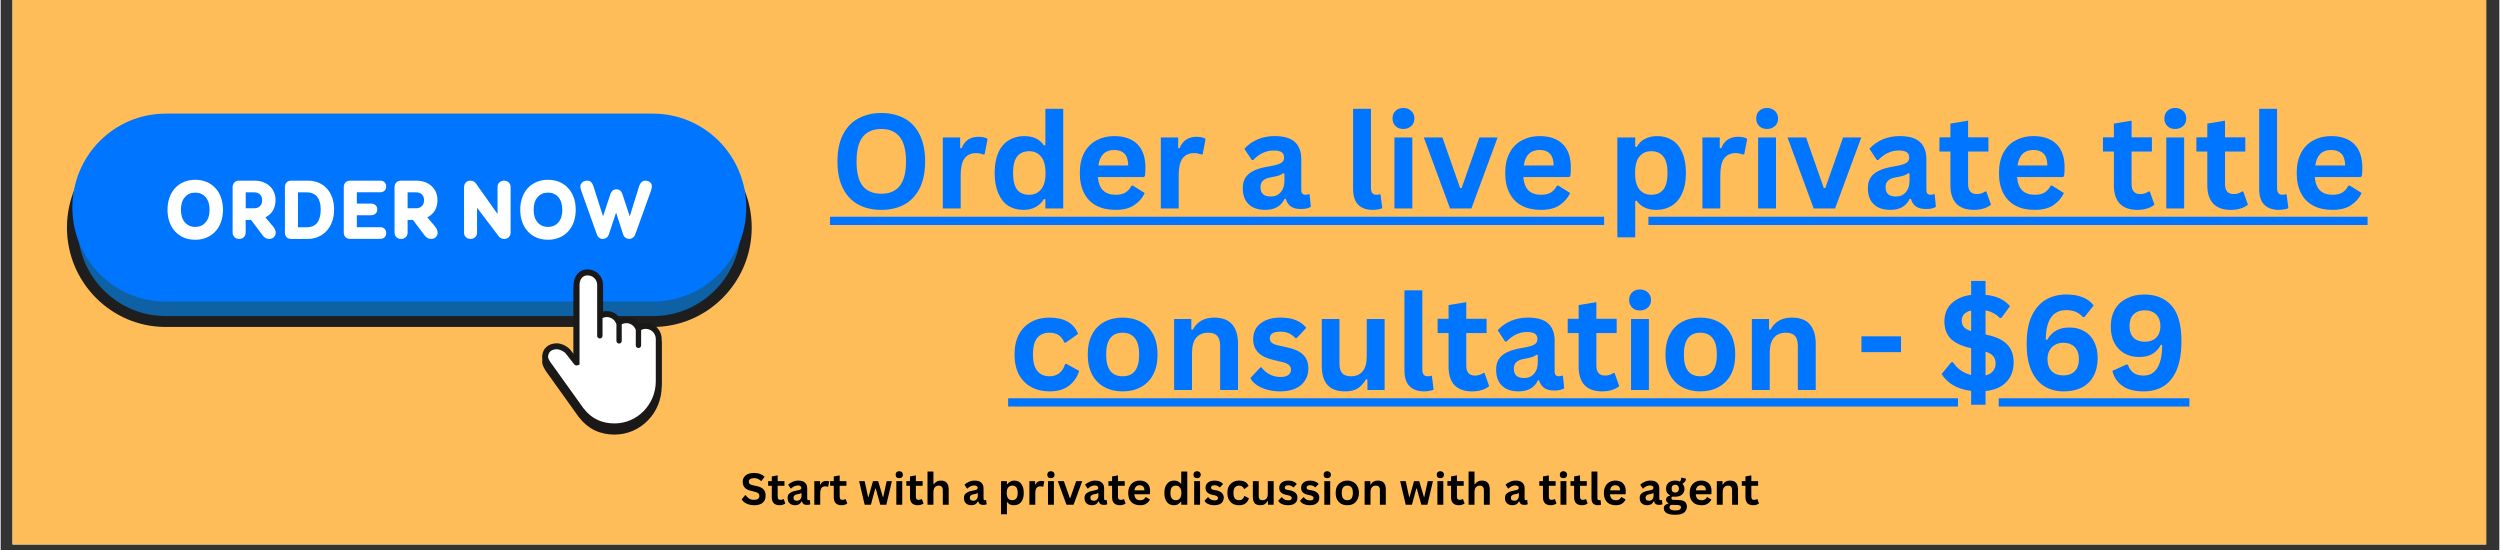 <svg xmlns="http://www.w3.org/2000/svg" xmlns:xlink="http://www.w3.org/1999/xlink" width="300" zoomAndPan="magnify" viewBox="0 0 224.88 49.5" height="66" preserveAspectRatio="xMidYMid meet" version="1.0"><rect x="0" y="0" width="224.88" height="49.5" fill="#333333" stroke="none"/><defs><g/><clipPath id="b0d92309fa"><path d="M 1.066 0 L 223.695 0 L 223.695 49.004 L 1.066 49.004 Z M 1.066 0 " clip-rule="nonzero"/></clipPath><clipPath id="aef7e3ee6f"><path d="M 6 12 L 67.594 12 L 67.594 29 L 6 29 Z M 6 12 " clip-rule="nonzero"/></clipPath><clipPath id="755f48cf9a"><path d="M 5.965 11 L 67.594 11 L 67.594 30 L 5.965 30 Z M 5.965 11 " clip-rule="nonzero"/></clipPath><clipPath id="c5231d830b"><path d="M 6 10.191 L 67.594 10.191 L 67.594 28 L 6 28 Z M 6 10.191 " clip-rule="nonzero"/></clipPath><clipPath id="574c06c09c"><path d="M 48 24 L 60 24 L 60 39.148 L 48 39.148 Z M 48 24 " clip-rule="nonzero"/></clipPath><clipPath id="26d3ac8b53"><path d="M 74 19 L 214 19 L 214 19.137 L 74 19.137 Z M 148.297 19.137 L 214 19.137 L 214 21 L 148.297 21 Z M 74 19.137 L 144.312 19.137 L 144.312 21 L 74 21 Z M 74 19.137 " clip-rule="nonzero"/></clipPath><clipPath id="5e3257d153"><path d="M 90 35 L 197 35 L 197 35.469 L 90 35.469 Z M 179.824 35.469 L 197 35.469 L 197 37 L 179.824 37 Z M 90 35.469 L 176.156 35.469 L 176.156 37 L 90 37 Z M 90 35.469 " clip-rule="nonzero"/></clipPath></defs><g clip-path="url(#b0d92309fa)"><path fill="#ffffff" d="M 1.066 0 L 223.816 0 L 223.816 49.004 L 1.066 49.004 Z M 1.066 0 " fill-opacity="1" fill-rule="nonzero"/><path fill="#ffbd59" d="M 1.066 0 L 223.816 0 L 223.816 49.004 L 1.066 49.004 Z M 1.066 0 " fill-opacity="1" fill-rule="nonzero"/></g><g clip-path="url(#aef7e3ee6f)"><path fill="#0f61a5" d="M 58.715 28.934 L 14.844 28.934 C 10.207 28.934 6.453 25.148 6.453 20.477 C 6.453 15.809 10.207 12.023 14.844 12.023 L 58.715 12.023 C 63.352 12.023 67.105 15.809 67.105 20.477 C 67.105 25.148 63.352 28.934 58.715 28.934 Z M 58.715 28.934 " fill-opacity="1" fill-rule="nonzero"/></g><g clip-path="url(#755f48cf9a)"><path fill="#1e1e1e" d="M 58.715 29.426 L 14.844 29.426 C 9.949 29.426 5.965 25.41 5.965 20.48 C 5.965 15.547 9.949 11.535 14.844 11.535 L 58.715 11.535 C 63.609 11.535 67.594 15.547 67.594 20.48 C 67.594 25.41 63.609 29.426 58.715 29.426 Z M 14.844 12.512 C 10.484 12.512 6.938 16.086 6.938 20.477 C 6.938 24.871 10.484 28.445 14.844 28.445 L 58.715 28.445 C 63.074 28.445 66.621 24.871 66.621 20.477 C 66.621 16.086 63.074 12.512 58.715 12.512 C 58.715 12.512 14.844 12.512 14.844 12.512 Z M 14.844 12.512 " fill-opacity="1" fill-rule="nonzero"/></g><g clip-path="url(#c5231d830b)"><path fill="#0075ff" d="M 58.715 27.137 L 14.844 27.137 C 10.207 27.137 6.453 23.352 6.453 18.68 C 6.453 14.012 10.207 10.227 14.844 10.227 L 58.715 10.227 C 63.352 10.227 67.105 14.012 67.105 18.68 C 67.105 23.352 63.352 27.137 58.715 27.137 Z M 58.715 27.137 " fill-opacity="1" fill-rule="nonzero"/></g><g clip-path="url(#574c06c09c)"><path fill="#1b1918" d="M 59.492 34.676 L 59.492 34.773 C 59.492 37.168 57.59 39.113 55.25 39.113 C 53.93 39.113 52.855 38.598 52.062 37.57 L 52.051 37.559 C 52.031 37.535 52.02 37.523 52.012 37.512 L 52.008 37.508 L 49.25 33.652 L 49.238 33.637 C 49.234 33.633 49.234 33.629 49.23 33.625 C 49.016 33.348 48.707 32.859 48.734 32.504 C 48.793 31.812 49.289 31.398 49.98 31.367 C 50.426 31.344 50.996 31.605 51.273 31.957 C 51.285 31.965 51.293 31.977 51.301 31.988 L 51.566 32.324 L 51.566 26.059 C 51.59 25.305 52.066 24.715 52.82 24.715 C 53.574 24.715 54.184 25.301 54.215 26.051 L 54.215 28.504 C 54.324 28.477 54.434 28.461 54.551 28.461 C 55.039 28.461 55.492 28.719 55.754 29.125 C 55.926 29.051 56.117 29.012 56.309 29.012 C 56.793 29.012 57.234 29.254 57.496 29.648 C 57.672 29.57 57.863 29.531 58.062 29.531 C 58.789 29.531 59.402 30.078 59.484 30.809 C 59.492 30.859 59.492 30.918 59.492 30.973 L 59.492 34.652 C 59.492 34.656 59.492 34.664 59.492 34.676 Z M 59.492 34.676 " fill-opacity="1" fill-rule="nonzero"/></g><path fill="#ffffff" d="M 59.262 30.508 C 59.262 30.461 59.258 30.418 59.254 30.375 C 59.188 29.789 58.695 29.332 58.098 29.332 C 57.848 29.332 57.617 29.414 57.43 29.547 C 57.426 29.551 57.426 29.547 57.422 29.547 C 57.25 29.117 56.832 28.816 56.344 28.816 C 56.098 28.816 55.867 28.895 55.68 29.027 C 55.68 29.027 55.676 29.027 55.676 29.023 C 55.508 28.582 55.082 28.266 54.586 28.266 C 54.367 28.266 54.164 28.324 53.988 28.43 C 53.988 28.434 53.984 28.43 53.984 28.43 L 53.984 25.602 C 53.965 24.996 53.465 24.516 52.859 24.516 C 52.25 24.516 51.75 24.996 51.73 25.602 L 51.73 32.621 C 51.73 32.625 51.727 32.625 51.727 32.625 L 50.996 31.688 C 50.992 31.684 50.988 31.68 50.984 31.676 C 50.766 31.395 50.418 31.215 50.031 31.234 C 49.477 31.262 49.016 31.707 48.969 32.266 C 48.945 32.574 49.039 32.855 49.211 33.074 C 49.215 33.082 49.219 33.086 49.227 33.102 L 52.117 36.805 C 52.125 36.816 52.129 36.824 52.148 36.848 C 52.152 36.852 52.164 36.859 52.168 36.867 C 52.895 37.809 54.023 38.379 55.285 38.379 C 57.484 38.379 59.262 36.555 59.262 34.305 C 59.262 34.27 59.262 34.234 59.262 34.203 C 59.262 34.195 59.262 34.195 59.262 34.191 Z M 59.262 30.508 " fill-opacity="1" fill-rule="nonzero"/><path fill="#1b1918" d="M 59.492 34.188 L 59.492 30.508 C 59.492 30.449 59.488 30.395 59.484 30.344 C 59.402 29.613 58.789 29.062 58.059 29.062 C 57.863 29.062 57.672 29.102 57.496 29.18 C 57.234 28.789 56.793 28.543 56.309 28.543 C 56.113 28.543 55.926 28.582 55.75 28.656 C 55.492 28.254 55.039 27.996 54.547 27.996 C 54.434 27.996 54.32 28.008 54.215 28.035 L 54.215 25.586 C 54.184 24.832 53.574 24.246 52.82 24.246 C 52.062 24.246 51.59 24.84 51.562 25.594 L 51.562 31.855 L 51.301 31.52 C 51.293 31.508 51.285 31.5 51.273 31.488 C 50.992 31.141 50.426 30.875 49.98 30.898 C 49.289 30.934 48.793 31.344 48.734 32.035 C 48.703 32.391 49.016 32.879 49.23 33.16 C 49.23 33.164 49.234 33.168 49.238 33.172 L 49.246 33.188 L 52.008 37.043 L 52.012 37.043 C 52.02 37.059 52.027 37.066 52.051 37.094 L 52.059 37.105 C 52.852 38.129 53.926 38.648 55.25 38.648 C 57.59 38.648 59.492 36.699 59.492 34.305 L 59.492 34.207 C 59.492 34.199 59.492 34.191 59.492 34.188 Z M 58.961 34.195 L 58.961 34.305 C 58.961 36.402 57.297 38.109 55.25 38.109 C 54.094 38.109 53.168 37.668 52.477 36.77 L 52.449 36.734 C 52.438 36.723 52.434 36.719 52.43 36.715 L 49.688 32.883 C 49.684 32.875 49.68 32.871 49.68 32.867 L 49.656 32.84 C 49.52 32.664 49.246 32.305 49.266 32.082 C 49.305 31.656 49.582 31.453 50.008 31.434 C 50.293 31.418 50.703 31.613 50.875 31.84 L 50.914 31.895 L 50.922 31.898 L 51.621 32.789 C 51.691 32.879 51.812 32.914 51.918 32.879 L 52.098 32.812 L 52.098 25.609 C 52.117 25.145 52.355 24.785 52.82 24.785 C 53.289 24.785 53.668 25.145 53.684 25.613 L 53.684 30.219 C 53.684 30.355 53.793 30.465 53.926 30.465 C 54.059 30.465 54.168 30.355 54.168 30.219 L 54.168 28.621 C 54.285 28.562 54.414 28.535 54.551 28.535 C 54.922 28.535 55.258 28.77 55.391 29.117 C 55.398 29.133 55.406 29.152 55.418 29.168 L 55.418 30.676 C 55.418 30.812 55.527 30.922 55.66 30.922 C 55.793 30.922 55.898 30.812 55.898 30.676 L 55.898 29.18 C 56.027 29.117 56.164 29.082 56.309 29.082 C 56.676 29.082 57 29.305 57.141 29.641 C 57.145 29.656 57.152 29.668 57.16 29.684 L 57.16 31.082 C 57.16 31.215 57.266 31.324 57.402 31.324 C 57.535 31.324 57.641 31.215 57.641 31.082 L 57.641 29.703 C 57.77 29.633 57.91 29.598 58.059 29.598 C 58.516 29.598 58.902 29.945 58.953 30.402 C 58.957 30.434 58.961 30.469 58.961 30.504 Z M 58.961 34.195 " fill-opacity="1" fill-rule="nonzero"/><path fill="#ffffff" d="M 15.711 20.844 C 15.488 20.609 15.316 20.324 15.199 19.992 C 15.078 19.66 15.016 19.289 15.016 18.879 C 15.016 18.469 15.078 18.098 15.199 17.766 C 15.32 17.434 15.488 17.148 15.711 16.914 C 15.93 16.68 16.195 16.496 16.496 16.371 C 16.801 16.242 17.141 16.18 17.512 16.18 C 17.879 16.18 18.215 16.242 18.523 16.371 C 18.828 16.496 19.094 16.68 19.312 16.914 C 19.535 17.148 19.707 17.434 19.824 17.766 C 19.945 18.098 20.008 18.469 20.008 18.879 C 20.008 19.289 19.945 19.66 19.824 19.992 C 19.703 20.324 19.535 20.609 19.312 20.844 C 19.094 21.078 18.828 21.262 18.523 21.387 C 18.215 21.516 17.879 21.578 17.512 21.578 C 17.141 21.578 16.801 21.516 16.492 21.387 C 16.191 21.262 15.93 21.078 15.711 20.844 Z M 17.512 20.422 C 17.898 20.422 18.211 20.285 18.445 20.012 C 18.684 19.738 18.801 19.359 18.801 18.879 C 18.801 18.398 18.684 18.02 18.445 17.746 C 18.211 17.473 17.898 17.336 17.512 17.336 C 17.125 17.336 16.812 17.473 16.578 17.746 C 16.34 18.02 16.223 18.398 16.223 18.879 C 16.223 19.359 16.34 19.738 16.578 20.012 C 16.812 20.285 17.125 20.422 17.512 20.422 Z M 17.512 20.422 " fill-opacity="1" fill-rule="nonzero"/><path fill="#ffffff" d="M 21.891 21.34 C 21.781 21.449 21.641 21.504 21.465 21.504 C 21.289 21.504 21.145 21.449 21.039 21.34 C 20.93 21.23 20.875 21.086 20.875 20.91 L 20.875 16.852 C 20.875 16.672 20.93 16.531 21.039 16.422 C 21.145 16.312 21.289 16.258 21.465 16.258 L 22.828 16.258 C 23.117 16.258 23.375 16.301 23.613 16.387 C 23.848 16.473 24.047 16.594 24.215 16.75 C 24.383 16.902 24.512 17.086 24.602 17.305 C 24.695 17.52 24.738 17.754 24.738 18.016 C 24.738 18.363 24.66 18.672 24.508 18.938 C 24.355 19.203 24.129 19.41 23.824 19.559 L 24.48 20.34 C 24.598 20.477 24.672 20.594 24.703 20.684 C 24.738 20.777 24.754 20.875 24.754 20.973 C 24.754 21.094 24.703 21.211 24.602 21.328 C 24.5 21.445 24.355 21.504 24.164 21.504 C 24.031 21.504 23.918 21.473 23.82 21.406 C 23.723 21.344 23.637 21.262 23.559 21.16 L 22.535 19.793 L 22.051 19.793 L 22.051 20.91 C 22.051 21.086 22 21.23 21.891 21.34 Z M 22.828 18.742 C 23.027 18.742 23.191 18.684 23.328 18.559 C 23.465 18.438 23.531 18.258 23.531 18.016 C 23.531 17.785 23.465 17.613 23.328 17.488 C 23.191 17.367 23.02 17.309 22.816 17.309 L 22.055 17.309 L 22.055 18.742 C 22.055 18.742 22.828 18.742 22.828 18.742 Z M 22.828 18.742 " fill-opacity="1" fill-rule="nonzero"/><path fill="#ffffff" d="M 25.719 21.34 C 25.629 21.23 25.582 21.086 25.582 20.91 L 25.582 16.852 C 25.582 16.672 25.629 16.531 25.727 16.422 C 25.82 16.312 25.973 16.258 26.176 16.258 L 27.633 16.258 C 27.984 16.258 28.309 16.316 28.605 16.441 C 28.898 16.562 29.148 16.734 29.355 16.961 C 29.559 17.188 29.719 17.461 29.836 17.781 C 29.953 18.105 30.008 18.465 30.008 18.867 C 30.008 19.262 29.949 19.621 29.832 19.945 C 29.715 20.27 29.551 20.547 29.34 20.777 C 29.125 21.008 28.875 21.188 28.582 21.312 C 28.293 21.441 27.977 21.504 27.633 21.504 L 26.168 21.504 C 25.961 21.504 25.809 21.449 25.719 21.34 Z M 27.551 20.453 C 27.969 20.453 28.281 20.316 28.492 20.039 C 28.699 19.762 28.805 19.371 28.805 18.863 C 28.805 18.359 28.695 17.973 28.48 17.707 C 28.266 17.441 27.941 17.309 27.516 17.309 L 26.758 17.309 L 26.758 20.453 Z M 27.551 20.453 " fill-opacity="1" fill-rule="nonzero"/><path fill="#ffffff" d="M 31.027 21.34 C 30.93 21.23 30.879 21.086 30.879 20.91 L 30.879 16.852 C 30.879 16.672 30.93 16.531 31.031 16.422 C 31.137 16.312 31.285 16.258 31.477 16.258 L 34.145 16.258 C 34.316 16.258 34.449 16.305 34.547 16.398 C 34.645 16.492 34.695 16.621 34.695 16.781 C 34.695 16.941 34.645 17.07 34.547 17.164 C 34.449 17.258 34.316 17.305 34.145 17.305 L 32.055 17.305 L 32.055 18.324 L 33.316 18.324 C 33.484 18.324 33.625 18.371 33.734 18.465 C 33.84 18.559 33.895 18.684 33.895 18.848 C 33.895 19.008 33.844 19.137 33.734 19.23 C 33.625 19.324 33.484 19.371 33.316 19.371 L 32.055 19.371 L 32.055 20.449 L 34.152 20.449 C 34.324 20.449 34.457 20.496 34.551 20.59 C 34.648 20.684 34.695 20.812 34.695 20.973 C 34.695 21.137 34.648 21.266 34.551 21.359 C 34.457 21.453 34.324 21.496 34.152 21.496 L 31.465 21.496 C 31.273 21.504 31.129 21.449 31.027 21.34 Z M 31.027 21.34 " fill-opacity="1" fill-rule="nonzero"/><path fill="#ffffff" d="M 36.461 21.34 C 36.355 21.449 36.211 21.504 36.035 21.504 C 35.859 21.504 35.719 21.449 35.609 21.34 C 35.504 21.23 35.449 21.086 35.449 20.91 L 35.449 16.852 C 35.449 16.672 35.5 16.531 35.609 16.422 C 35.719 16.312 35.859 16.258 36.035 16.258 L 37.402 16.258 C 37.688 16.258 37.949 16.301 38.184 16.387 C 38.418 16.473 38.617 16.594 38.785 16.75 C 38.953 16.902 39.082 17.086 39.176 17.305 C 39.266 17.52 39.312 17.754 39.312 18.016 C 39.312 18.363 39.234 18.672 39.082 18.938 C 38.926 19.203 38.699 19.41 38.398 19.559 L 39.055 20.34 C 39.168 20.477 39.242 20.594 39.277 20.684 C 39.309 20.777 39.324 20.875 39.324 20.973 C 39.324 21.094 39.273 21.211 39.176 21.328 C 39.074 21.445 38.926 21.504 38.734 21.504 C 38.605 21.504 38.492 21.473 38.395 21.406 C 38.293 21.344 38.207 21.262 38.133 21.16 L 37.105 19.793 L 36.625 19.793 L 36.625 20.91 C 36.625 21.086 36.57 21.23 36.461 21.34 Z M 37.402 18.742 C 37.598 18.742 37.766 18.684 37.898 18.559 C 38.035 18.438 38.105 18.258 38.105 18.016 C 38.105 17.785 38.035 17.613 37.898 17.488 C 37.766 17.367 37.594 17.309 37.387 17.309 L 36.625 17.309 L 36.625 18.742 C 36.625 18.742 37.402 18.742 37.402 18.742 Z M 37.402 18.742 " fill-opacity="1" fill-rule="nonzero"/><path fill="#ffffff" d="M 42.707 21.348 C 42.598 21.449 42.457 21.504 42.289 21.504 C 42.125 21.504 41.984 21.449 41.871 21.348 C 41.758 21.242 41.703 21.102 41.703 20.926 L 41.703 16.902 C 41.703 16.824 41.711 16.742 41.73 16.664 C 41.75 16.586 41.785 16.516 41.836 16.457 C 41.883 16.395 41.941 16.348 42.02 16.312 C 42.094 16.277 42.184 16.258 42.289 16.258 C 42.379 16.258 42.469 16.277 42.551 16.316 C 42.633 16.352 42.711 16.422 42.781 16.523 L 44.719 19.262 L 44.719 16.836 C 44.719 16.66 44.777 16.516 44.891 16.414 C 45 16.309 45.145 16.258 45.309 16.258 C 45.473 16.258 45.613 16.309 45.727 16.414 C 45.84 16.52 45.895 16.66 45.895 16.836 L 45.895 20.926 C 45.895 21.082 45.848 21.219 45.746 21.332 C 45.645 21.445 45.508 21.504 45.328 21.504 C 45.219 21.504 45.121 21.484 45.039 21.445 C 44.957 21.406 44.875 21.336 44.801 21.238 L 42.875 18.699 L 42.875 20.926 C 42.879 21.102 42.82 21.242 42.707 21.348 Z M 42.707 21.348 " fill-opacity="1" fill-rule="nonzero"/><path fill="#ffffff" d="M 47.457 20.844 C 47.234 20.609 47.066 20.324 46.945 19.992 C 46.824 19.66 46.762 19.289 46.762 18.879 C 46.762 18.469 46.824 18.098 46.945 17.766 C 47.066 17.434 47.234 17.148 47.457 16.914 C 47.68 16.68 47.941 16.496 48.246 16.371 C 48.547 16.242 48.887 16.18 49.258 16.18 C 49.625 16.18 49.961 16.242 50.27 16.371 C 50.574 16.496 50.84 16.68 51.059 16.914 C 51.281 17.148 51.453 17.434 51.574 17.766 C 51.695 18.098 51.754 18.469 51.754 18.879 C 51.754 19.289 51.695 19.66 51.574 19.992 C 51.453 20.324 51.281 20.609 51.059 20.844 C 50.84 21.078 50.574 21.262 50.27 21.387 C 49.961 21.516 49.625 21.578 49.258 21.578 C 48.887 21.578 48.547 21.516 48.238 21.387 C 47.938 21.262 47.676 21.078 47.457 20.844 Z M 49.258 20.422 C 49.645 20.422 49.957 20.285 50.195 20.012 C 50.43 19.738 50.547 19.359 50.547 18.879 C 50.547 18.398 50.43 18.02 50.195 17.746 C 49.957 17.473 49.645 17.336 49.258 17.336 C 48.871 17.336 48.559 17.473 48.324 17.746 C 48.086 18.02 47.969 18.398 47.969 18.879 C 47.969 19.359 48.086 19.738 48.324 20.012 C 48.559 20.285 48.871 20.422 49.258 20.422 Z M 49.258 20.422 " fill-opacity="1" fill-rule="nonzero"/><path fill="#ffffff" d="M 54.52 21.398 C 54.422 21.469 54.316 21.504 54.199 21.504 C 54.066 21.504 53.957 21.465 53.863 21.395 C 53.77 21.324 53.699 21.227 53.656 21.098 L 52.254 17.172 C 52.199 17.023 52.172 16.891 52.172 16.773 C 52.172 16.648 52.227 16.531 52.336 16.422 C 52.445 16.312 52.602 16.258 52.797 16.258 C 52.953 16.258 53.07 16.309 53.156 16.406 C 53.238 16.504 53.301 16.613 53.34 16.734 L 54.215 19.473 L 54.863 17.504 C 54.906 17.383 54.965 17.273 55.047 17.18 C 55.125 17.086 55.25 17.039 55.422 17.039 C 55.508 17.039 55.582 17.055 55.641 17.078 C 55.699 17.105 55.75 17.137 55.793 17.18 C 55.832 17.227 55.867 17.273 55.895 17.324 C 55.922 17.379 55.945 17.434 55.965 17.496 L 56.617 19.473 L 57.477 16.711 C 57.516 16.598 57.582 16.492 57.672 16.398 C 57.762 16.305 57.875 16.258 58.012 16.258 C 58.168 16.258 58.305 16.301 58.426 16.387 C 58.547 16.473 58.609 16.598 58.609 16.758 C 58.609 16.801 58.602 16.855 58.594 16.922 C 58.582 16.992 58.562 17.066 58.531 17.156 L 57.113 21.098 C 57.066 21.23 56.988 21.332 56.887 21.398 C 56.785 21.469 56.684 21.504 56.57 21.504 C 56.453 21.504 56.344 21.469 56.242 21.398 C 56.141 21.332 56.066 21.23 56.02 21.098 L 55.387 19.129 L 54.738 21.098 C 54.691 21.23 54.617 21.332 54.52 21.398 Z M 54.52 21.398 " fill-opacity="1" fill-rule="nonzero"/><g clip-path="url(#26d3ac8b53)"><path fill="#0075ff" d="M 74.637 19.508 L 213.023 19.508 L 213.023 20.25 L 74.637 20.25 Z M 74.637 19.508 " fill-opacity="1" fill-rule="nonzero"/></g><g fill="#0075ff" fill-opacity="1"><g transform="translate(74.638, 18.764)"><g><path d="M 4.625 0.125 C 3.844 0.125 3.156 -0.031 2.562 -0.344 C 1.969 -0.664 1.504 -1.148 1.172 -1.797 C 0.836 -2.453 0.672 -3.266 0.672 -4.234 C 0.672 -5.203 0.836 -6.008 1.172 -6.656 C 1.504 -7.312 1.969 -7.797 2.562 -8.109 C 3.156 -8.43 3.844 -8.594 4.625 -8.594 C 5.395 -8.594 6.078 -8.438 6.672 -8.125 C 7.266 -7.812 7.727 -7.328 8.062 -6.672 C 8.395 -6.016 8.562 -5.203 8.562 -4.234 C 8.562 -3.266 8.395 -2.453 8.062 -1.797 C 7.727 -1.148 7.266 -0.664 6.672 -0.344 C 6.078 -0.031 5.395 0.125 4.625 0.125 Z M 4.625 -1.328 C 5.344 -1.328 5.891 -1.555 6.266 -2.016 C 6.648 -2.484 6.844 -3.223 6.844 -4.234 C 6.844 -5.242 6.648 -5.984 6.266 -6.453 C 5.891 -6.922 5.344 -7.156 4.625 -7.156 C 3.895 -7.156 3.336 -6.922 2.953 -6.453 C 2.578 -5.984 2.391 -5.242 2.391 -4.234 C 2.391 -3.223 2.578 -2.484 2.953 -2.016 C 3.336 -1.555 3.895 -1.328 4.625 -1.328 Z M 4.625 -1.328 "/></g></g></g><g fill="#0075ff" fill-opacity="1"><g transform="translate(83.87, 18.764)"><g><path d="M 0.922 0 L 0.922 -6.391 L 2.484 -6.391 L 2.484 -5.438 L 2.609 -5.422 C 2.754 -5.773 2.953 -6.035 3.203 -6.203 C 3.461 -6.367 3.77 -6.453 4.125 -6.453 C 4.488 -6.453 4.766 -6.391 4.953 -6.266 L 4.688 -4.875 L 4.562 -4.859 C 4.457 -4.898 4.352 -4.93 4.25 -4.953 C 4.156 -4.973 4.039 -4.984 3.906 -4.984 C 3.457 -4.984 3.113 -4.82 2.875 -4.5 C 2.645 -4.188 2.531 -3.68 2.531 -2.984 L 2.531 0 Z M 0.922 0 "/></g></g></g><g fill="#0075ff" fill-opacity="1"><g transform="translate(88.882, 18.764)"><g><path d="M 3.156 0.125 C 2.656 0.125 2.207 0.004 1.812 -0.234 C 1.426 -0.484 1.125 -0.859 0.906 -1.359 C 0.688 -1.859 0.578 -2.469 0.578 -3.188 C 0.578 -3.926 0.688 -4.539 0.906 -5.031 C 1.133 -5.531 1.445 -5.898 1.844 -6.141 C 2.25 -6.391 2.711 -6.516 3.234 -6.516 C 3.641 -6.516 3.988 -6.445 4.281 -6.312 C 4.57 -6.176 4.816 -5.961 5.016 -5.672 L 5.141 -5.703 L 5.141 -8.969 L 6.75 -8.969 L 6.75 0 L 5.141 0 L 5.141 -0.828 L 5.016 -0.859 C 4.836 -0.555 4.594 -0.316 4.281 -0.141 C 3.977 0.035 3.602 0.125 3.156 0.125 Z M 3.688 -1.234 C 4.133 -1.234 4.488 -1.395 4.75 -1.719 C 5.02 -2.039 5.156 -2.531 5.156 -3.188 C 5.156 -3.852 5.02 -4.348 4.75 -4.672 C 4.488 -4.992 4.133 -5.156 3.688 -5.156 C 3.207 -5.156 2.844 -4.992 2.594 -4.672 C 2.352 -4.359 2.234 -3.863 2.234 -3.188 C 2.234 -2.52 2.352 -2.023 2.594 -1.703 C 2.844 -1.391 3.207 -1.234 3.688 -1.234 Z M 3.688 -1.234 "/></g></g></g><g fill="#0075ff" fill-opacity="1"><g transform="translate(96.544, 18.764)"><g><path d="M 6.312 -2.828 L 2.203 -2.828 C 2.254 -2.273 2.414 -1.867 2.688 -1.609 C 2.957 -1.359 3.328 -1.234 3.797 -1.234 C 4.16 -1.234 4.457 -1.301 4.688 -1.438 C 4.914 -1.582 5.098 -1.789 5.234 -2.062 L 5.359 -2.062 L 6.422 -1.391 C 6.211 -0.941 5.895 -0.578 5.469 -0.297 C 5.051 -0.016 4.492 0.125 3.797 0.125 C 3.129 0.125 2.555 0 2.078 -0.25 C 1.598 -0.5 1.227 -0.875 0.969 -1.375 C 0.707 -1.875 0.578 -2.477 0.578 -3.188 C 0.578 -3.914 0.711 -4.531 0.984 -5.031 C 1.254 -5.531 1.625 -5.898 2.094 -6.141 C 2.562 -6.391 3.086 -6.516 3.672 -6.516 C 4.578 -6.516 5.27 -6.273 5.75 -5.797 C 6.238 -5.316 6.484 -4.613 6.484 -3.688 C 6.484 -3.352 6.469 -3.094 6.438 -2.906 Z M 4.938 -3.875 C 4.926 -4.363 4.812 -4.719 4.594 -4.938 C 4.383 -5.156 4.078 -5.266 3.672 -5.266 C 2.859 -5.266 2.383 -4.801 2.25 -3.875 Z M 4.938 -3.875 "/></g></g></g><g fill="#0075ff" fill-opacity="1"><g transform="translate(103.492, 18.764)"><g><path d="M 0.922 0 L 0.922 -6.391 L 2.484 -6.391 L 2.484 -5.438 L 2.609 -5.422 C 2.754 -5.773 2.953 -6.035 3.203 -6.203 C 3.461 -6.367 3.77 -6.453 4.125 -6.453 C 4.488 -6.453 4.766 -6.391 4.953 -6.266 L 4.688 -4.875 L 4.562 -4.859 C 4.457 -4.898 4.352 -4.93 4.25 -4.953 C 4.156 -4.973 4.039 -4.984 3.906 -4.984 C 3.457 -4.984 3.113 -4.82 2.875 -4.5 C 2.645 -4.188 2.531 -3.68 2.531 -2.984 L 2.531 0 Z M 0.922 0 "/></g></g></g><g fill="#0075ff" fill-opacity="1"><g transform="translate(108.505, 18.764)"><g/></g></g><g fill="#0075ff" fill-opacity="1"><g transform="translate(111.304, 18.764)"><g><path d="M 2.5 0.125 C 2.082 0.125 1.723 0.051 1.422 -0.094 C 1.117 -0.25 0.883 -0.473 0.719 -0.766 C 0.562 -1.055 0.484 -1.41 0.484 -1.828 C 0.484 -2.203 0.562 -2.516 0.719 -2.766 C 0.883 -3.023 1.141 -3.238 1.484 -3.406 C 1.828 -3.57 2.27 -3.695 2.812 -3.781 C 3.195 -3.844 3.488 -3.91 3.688 -3.984 C 3.883 -4.055 4.02 -4.141 4.094 -4.234 C 4.164 -4.328 4.203 -4.445 4.203 -4.594 C 4.203 -4.801 4.129 -4.957 3.984 -5.062 C 3.836 -5.164 3.598 -5.219 3.266 -5.219 C 2.91 -5.219 2.57 -5.141 2.25 -4.984 C 1.938 -4.828 1.66 -4.617 1.422 -4.359 L 1.297 -4.359 L 0.625 -5.375 C 0.957 -5.738 1.352 -6.02 1.812 -6.219 C 2.281 -6.414 2.789 -6.516 3.344 -6.516 C 4.195 -6.516 4.812 -6.332 5.188 -5.969 C 5.562 -5.613 5.75 -5.109 5.75 -4.453 L 5.75 -1.672 C 5.75 -1.379 5.879 -1.234 6.141 -1.234 C 6.234 -1.234 6.328 -1.254 6.422 -1.297 L 6.5 -1.266 L 6.609 -0.156 C 6.523 -0.094 6.398 -0.039 6.234 0 C 6.078 0.031 5.906 0.047 5.719 0.047 C 5.344 0.047 5.047 -0.023 4.828 -0.172 C 4.609 -0.316 4.453 -0.547 4.359 -0.859 L 4.25 -0.875 C 3.938 -0.207 3.352 0.125 2.5 0.125 Z M 3 -1.078 C 3.375 -1.078 3.672 -1.203 3.891 -1.453 C 4.117 -1.703 4.234 -2.051 4.234 -2.5 L 4.234 -3.141 L 4.109 -3.172 C 4.016 -3.086 3.891 -3.02 3.734 -2.969 C 3.578 -2.914 3.352 -2.863 3.062 -2.812 C 2.719 -2.758 2.469 -2.66 2.312 -2.516 C 2.156 -2.379 2.078 -2.18 2.078 -1.922 C 2.078 -1.641 2.156 -1.426 2.312 -1.281 C 2.477 -1.145 2.707 -1.078 3 -1.078 Z M 3 -1.078 "/></g></g></g><g fill="#0075ff" fill-opacity="1"><g transform="translate(118.044, 18.764)"><g/></g></g><g fill="#0075ff" fill-opacity="1"><g transform="translate(120.843, 18.764)"><g><path d="M 2.656 0.125 C 2.082 0.125 1.641 -0.031 1.328 -0.344 C 1.023 -0.656 0.875 -1.129 0.875 -1.766 L 0.875 -8.969 L 2.484 -8.969 L 2.484 -1.828 C 2.484 -1.43 2.645 -1.234 2.969 -1.234 C 3.062 -1.234 3.16 -1.25 3.266 -1.281 L 3.344 -1.266 L 3.5 -0.031 C 3.406 0.02 3.285 0.055 3.141 0.078 C 2.992 0.109 2.832 0.125 2.656 0.125 Z M 2.656 0.125 "/></g></g></g><g fill="#0075ff" fill-opacity="1"><g transform="translate(124.517, 18.764)"><g><path d="M 1.719 -7.156 C 1.426 -7.156 1.191 -7.242 1.016 -7.422 C 0.836 -7.598 0.75 -7.828 0.75 -8.109 C 0.75 -8.379 0.836 -8.602 1.016 -8.781 C 1.191 -8.957 1.426 -9.047 1.719 -9.047 C 1.914 -9.047 2.086 -9.004 2.234 -8.922 C 2.391 -8.836 2.508 -8.723 2.594 -8.578 C 2.676 -8.441 2.719 -8.285 2.719 -8.109 C 2.719 -7.922 2.676 -7.754 2.594 -7.609 C 2.508 -7.473 2.391 -7.363 2.234 -7.281 C 2.086 -7.195 1.914 -7.156 1.719 -7.156 Z M 0.922 0 L 0.922 -6.391 L 2.531 -6.391 L 2.531 0 Z M 0.922 0 "/></g></g></g><g fill="#0075ff" fill-opacity="1"><g transform="translate(127.959, 18.764)"><g><path d="M 4.406 0 L 2.484 0 L 0.125 -6.391 L 1.797 -6.391 L 3.391 -1.844 L 3.531 -1.844 L 5.125 -6.391 L 6.766 -6.391 Z M 4.406 0 "/></g></g></g><g fill="#0075ff" fill-opacity="1"><g transform="translate(134.832, 18.764)"><g><path d="M 6.312 -2.828 L 2.203 -2.828 C 2.254 -2.273 2.414 -1.867 2.688 -1.609 C 2.957 -1.359 3.328 -1.234 3.797 -1.234 C 4.16 -1.234 4.457 -1.301 4.688 -1.438 C 4.914 -1.582 5.098 -1.789 5.234 -2.062 L 5.359 -2.062 L 6.422 -1.391 C 6.211 -0.941 5.895 -0.578 5.469 -0.297 C 5.051 -0.016 4.492 0.125 3.797 0.125 C 3.129 0.125 2.555 0 2.078 -0.25 C 1.598 -0.5 1.227 -0.875 0.969 -1.375 C 0.707 -1.875 0.578 -2.477 0.578 -3.188 C 0.578 -3.914 0.711 -4.531 0.984 -5.031 C 1.254 -5.531 1.625 -5.898 2.094 -6.141 C 2.562 -6.391 3.086 -6.516 3.672 -6.516 C 4.578 -6.516 5.27 -6.273 5.75 -5.797 C 6.238 -5.316 6.484 -4.613 6.484 -3.688 C 6.484 -3.352 6.469 -3.094 6.438 -2.906 Z M 4.938 -3.875 C 4.926 -4.363 4.812 -4.719 4.594 -4.938 C 4.383 -5.156 4.078 -5.266 3.672 -5.266 C 2.859 -5.266 2.383 -4.801 2.25 -3.875 Z M 4.938 -3.875 "/></g></g></g><g fill="#0075ff" fill-opacity="1"><g transform="translate(141.78, 18.764)"><g/></g></g><g fill="#0075ff" fill-opacity="1"><g transform="translate(144.579, 18.764)"><g><path d="M 0.922 2.594 L 0.922 -6.391 L 2.531 -6.391 L 2.531 -5.562 L 2.656 -5.531 C 2.844 -5.863 3.094 -6.109 3.406 -6.266 C 3.727 -6.43 4.098 -6.516 4.516 -6.516 C 5.035 -6.516 5.488 -6.391 5.875 -6.141 C 6.258 -5.898 6.555 -5.531 6.766 -5.031 C 6.984 -4.539 7.094 -3.926 7.094 -3.188 C 7.094 -2.457 6.977 -1.844 6.75 -1.344 C 6.52 -0.852 6.203 -0.484 5.797 -0.234 C 5.398 0.004 4.941 0.125 4.422 0.125 C 4.023 0.125 3.68 0.055 3.391 -0.078 C 3.098 -0.211 2.852 -0.422 2.656 -0.703 L 2.531 -0.672 L 2.531 2.594 Z M 3.969 -1.234 C 4.445 -1.234 4.812 -1.391 5.062 -1.703 C 5.312 -2.023 5.438 -2.52 5.438 -3.188 C 5.438 -3.863 5.312 -4.359 5.062 -4.672 C 4.812 -4.992 4.445 -5.156 3.969 -5.156 C 3.52 -5.156 3.164 -4.992 2.906 -4.672 C 2.645 -4.348 2.516 -3.852 2.516 -3.188 C 2.516 -2.539 2.645 -2.051 2.906 -1.719 C 3.164 -1.395 3.52 -1.234 3.969 -1.234 Z M 3.969 -1.234 "/></g></g></g><g fill="#0075ff" fill-opacity="1"><g transform="translate(152.235, 18.764)"><g><path d="M 0.922 0 L 0.922 -6.391 L 2.484 -6.391 L 2.484 -5.438 L 2.609 -5.422 C 2.754 -5.773 2.953 -6.035 3.203 -6.203 C 3.461 -6.367 3.77 -6.453 4.125 -6.453 C 4.488 -6.453 4.766 -6.391 4.953 -6.266 L 4.688 -4.875 L 4.562 -4.859 C 4.457 -4.898 4.352 -4.93 4.25 -4.953 C 4.156 -4.973 4.039 -4.984 3.906 -4.984 C 3.457 -4.984 3.113 -4.82 2.875 -4.5 C 2.645 -4.188 2.531 -3.68 2.531 -2.984 L 2.531 0 Z M 0.922 0 "/></g></g></g><g fill="#0075ff" fill-opacity="1"><g transform="translate(157.248, 18.764)"><g><path d="M 1.719 -7.156 C 1.426 -7.156 1.191 -7.242 1.016 -7.422 C 0.836 -7.598 0.75 -7.828 0.75 -8.109 C 0.75 -8.379 0.836 -8.602 1.016 -8.781 C 1.191 -8.957 1.426 -9.047 1.719 -9.047 C 1.914 -9.047 2.086 -9.004 2.234 -8.922 C 2.391 -8.836 2.508 -8.723 2.594 -8.578 C 2.676 -8.441 2.719 -8.285 2.719 -8.109 C 2.719 -7.922 2.676 -7.754 2.594 -7.609 C 2.508 -7.473 2.391 -7.363 2.234 -7.281 C 2.086 -7.195 1.914 -7.156 1.719 -7.156 Z M 0.922 0 L 0.922 -6.391 L 2.531 -6.391 L 2.531 0 Z M 0.922 0 "/></g></g></g><g fill="#0075ff" fill-opacity="1"><g transform="translate(160.69, 18.764)"><g><path d="M 4.406 0 L 2.484 0 L 0.125 -6.391 L 1.797 -6.391 L 3.391 -1.844 L 3.531 -1.844 L 5.125 -6.391 L 6.766 -6.391 Z M 4.406 0 "/></g></g></g><g fill="#0075ff" fill-opacity="1"><g transform="translate(167.563, 18.764)"><g><path d="M 2.5 0.125 C 2.082 0.125 1.723 0.051 1.422 -0.094 C 1.117 -0.25 0.883 -0.473 0.719 -0.766 C 0.562 -1.055 0.484 -1.41 0.484 -1.828 C 0.484 -2.203 0.562 -2.516 0.719 -2.766 C 0.883 -3.023 1.141 -3.238 1.484 -3.406 C 1.828 -3.57 2.27 -3.695 2.812 -3.781 C 3.195 -3.844 3.488 -3.91 3.688 -3.984 C 3.883 -4.055 4.02 -4.141 4.094 -4.234 C 4.164 -4.328 4.203 -4.445 4.203 -4.594 C 4.203 -4.801 4.129 -4.957 3.984 -5.062 C 3.836 -5.164 3.598 -5.219 3.266 -5.219 C 2.91 -5.219 2.57 -5.141 2.25 -4.984 C 1.938 -4.828 1.66 -4.617 1.422 -4.359 L 1.297 -4.359 L 0.625 -5.375 C 0.957 -5.738 1.352 -6.02 1.812 -6.219 C 2.281 -6.414 2.789 -6.516 3.344 -6.516 C 4.195 -6.516 4.812 -6.332 5.188 -5.969 C 5.562 -5.613 5.75 -5.109 5.75 -4.453 L 5.75 -1.672 C 5.75 -1.379 5.879 -1.234 6.141 -1.234 C 6.234 -1.234 6.328 -1.254 6.422 -1.297 L 6.5 -1.266 L 6.609 -0.156 C 6.523 -0.094 6.398 -0.039 6.234 0 C 6.078 0.031 5.906 0.047 5.719 0.047 C 5.344 0.047 5.047 -0.023 4.828 -0.172 C 4.609 -0.316 4.453 -0.547 4.359 -0.859 L 4.25 -0.875 C 3.938 -0.207 3.352 0.125 2.5 0.125 Z M 3 -1.078 C 3.375 -1.078 3.672 -1.203 3.891 -1.453 C 4.117 -1.703 4.234 -2.051 4.234 -2.5 L 4.234 -3.141 L 4.109 -3.172 C 4.016 -3.086 3.891 -3.02 3.734 -2.969 C 3.578 -2.914 3.352 -2.863 3.062 -2.812 C 2.719 -2.758 2.469 -2.66 2.312 -2.516 C 2.156 -2.379 2.078 -2.18 2.078 -1.922 C 2.078 -1.641 2.156 -1.426 2.312 -1.281 C 2.477 -1.145 2.707 -1.078 3 -1.078 Z M 3 -1.078 "/></g></g></g><g fill="#0075ff" fill-opacity="1"><g transform="translate(174.303, 18.764)"><g><path d="M 4.406 -1.531 L 4.828 -0.344 C 4.648 -0.195 4.43 -0.082 4.172 0 C 3.91 0.082 3.613 0.125 3.281 0.125 C 2.594 0.125 2.066 -0.062 1.703 -0.438 C 1.348 -0.82 1.172 -1.375 1.172 -2.094 L 1.172 -5.125 L 0.188 -5.125 L 0.188 -6.406 L 1.172 -6.406 L 1.172 -7.641 L 2.766 -7.906 L 2.766 -6.406 L 4.594 -6.406 L 4.594 -5.125 L 2.766 -5.125 L 2.766 -2.203 C 2.766 -1.891 2.832 -1.66 2.969 -1.516 C 3.102 -1.367 3.297 -1.297 3.547 -1.297 C 3.828 -1.297 4.078 -1.375 4.297 -1.531 Z M 4.406 -1.531 "/></g></g></g><g fill="#0075ff" fill-opacity="1"><g transform="translate(179.269, 18.764)"><g><path d="M 6.312 -2.828 L 2.203 -2.828 C 2.254 -2.273 2.414 -1.867 2.688 -1.609 C 2.957 -1.359 3.328 -1.234 3.797 -1.234 C 4.16 -1.234 4.457 -1.301 4.688 -1.438 C 4.914 -1.582 5.098 -1.789 5.234 -2.062 L 5.359 -2.062 L 6.422 -1.391 C 6.211 -0.941 5.895 -0.578 5.469 -0.297 C 5.051 -0.016 4.492 0.125 3.797 0.125 C 3.129 0.125 2.555 0 2.078 -0.25 C 1.598 -0.5 1.227 -0.875 0.969 -1.375 C 0.707 -1.875 0.578 -2.477 0.578 -3.188 C 0.578 -3.914 0.711 -4.531 0.984 -5.031 C 1.254 -5.531 1.625 -5.898 2.094 -6.141 C 2.562 -6.391 3.086 -6.516 3.672 -6.516 C 4.578 -6.516 5.27 -6.273 5.75 -5.797 C 6.238 -5.316 6.484 -4.613 6.484 -3.688 C 6.484 -3.352 6.469 -3.094 6.438 -2.906 Z M 4.938 -3.875 C 4.926 -4.363 4.812 -4.719 4.594 -4.938 C 4.383 -5.156 4.078 -5.266 3.672 -5.266 C 2.859 -5.266 2.383 -4.801 2.25 -3.875 Z M 4.938 -3.875 "/></g></g></g><g fill="#0075ff" fill-opacity="1"><g transform="translate(186.217, 18.764)"><g/></g></g><g fill="#0075ff" fill-opacity="1"><g transform="translate(189.016, 18.764)"><g><path d="M 4.406 -1.531 L 4.828 -0.344 C 4.648 -0.195 4.43 -0.082 4.172 0 C 3.91 0.082 3.613 0.125 3.281 0.125 C 2.594 0.125 2.066 -0.062 1.703 -0.438 C 1.348 -0.82 1.172 -1.375 1.172 -2.094 L 1.172 -5.125 L 0.188 -5.125 L 0.188 -6.406 L 1.172 -6.406 L 1.172 -7.641 L 2.766 -7.906 L 2.766 -6.406 L 4.594 -6.406 L 4.594 -5.125 L 2.766 -5.125 L 2.766 -2.203 C 2.766 -1.891 2.832 -1.66 2.969 -1.516 C 3.102 -1.367 3.297 -1.297 3.547 -1.297 C 3.828 -1.297 4.078 -1.375 4.297 -1.531 Z M 4.406 -1.531 "/></g></g></g><g fill="#0075ff" fill-opacity="1"><g transform="translate(193.983, 18.764)"><g><path d="M 1.719 -7.156 C 1.426 -7.156 1.191 -7.242 1.016 -7.422 C 0.836 -7.598 0.75 -7.828 0.75 -8.109 C 0.75 -8.379 0.836 -8.602 1.016 -8.781 C 1.191 -8.957 1.426 -9.047 1.719 -9.047 C 1.914 -9.047 2.086 -9.004 2.234 -8.922 C 2.391 -8.836 2.508 -8.723 2.594 -8.578 C 2.676 -8.441 2.719 -8.285 2.719 -8.109 C 2.719 -7.922 2.676 -7.754 2.594 -7.609 C 2.508 -7.473 2.391 -7.363 2.234 -7.281 C 2.086 -7.195 1.914 -7.156 1.719 -7.156 Z M 0.922 0 L 0.922 -6.391 L 2.531 -6.391 L 2.531 0 Z M 0.922 0 "/></g></g></g><g fill="#0075ff" fill-opacity="1"><g transform="translate(197.425, 18.764)"><g><path d="M 4.406 -1.531 L 4.828 -0.344 C 4.648 -0.195 4.43 -0.082 4.172 0 C 3.91 0.082 3.613 0.125 3.281 0.125 C 2.594 0.125 2.066 -0.062 1.703 -0.438 C 1.348 -0.82 1.172 -1.375 1.172 -2.094 L 1.172 -5.125 L 0.188 -5.125 L 0.188 -6.406 L 1.172 -6.406 L 1.172 -7.641 L 2.766 -7.906 L 2.766 -6.406 L 4.594 -6.406 L 4.594 -5.125 L 2.766 -5.125 L 2.766 -2.203 C 2.766 -1.891 2.832 -1.66 2.969 -1.516 C 3.102 -1.367 3.297 -1.297 3.547 -1.297 C 3.828 -1.297 4.078 -1.375 4.297 -1.531 Z M 4.406 -1.531 "/></g></g></g><g fill="#0075ff" fill-opacity="1"><g transform="translate(202.392, 18.764)"><g><path d="M 2.656 0.125 C 2.082 0.125 1.641 -0.031 1.328 -0.344 C 1.023 -0.656 0.875 -1.129 0.875 -1.766 L 0.875 -8.969 L 2.484 -8.969 L 2.484 -1.828 C 2.484 -1.43 2.645 -1.234 2.969 -1.234 C 3.062 -1.234 3.16 -1.25 3.266 -1.281 L 3.344 -1.266 L 3.5 -0.031 C 3.406 0.02 3.285 0.055 3.141 0.078 C 2.992 0.109 2.832 0.125 2.656 0.125 Z M 2.656 0.125 "/></g></g></g><g fill="#0075ff" fill-opacity="1"><g transform="translate(206.066, 18.764)"><g><path d="M 6.312 -2.828 L 2.203 -2.828 C 2.254 -2.273 2.414 -1.867 2.688 -1.609 C 2.957 -1.359 3.328 -1.234 3.797 -1.234 C 4.16 -1.234 4.457 -1.301 4.688 -1.438 C 4.914 -1.582 5.098 -1.789 5.234 -2.062 L 5.359 -2.062 L 6.422 -1.391 C 6.211 -0.941 5.895 -0.578 5.469 -0.297 C 5.051 -0.016 4.492 0.125 3.797 0.125 C 3.129 0.125 2.555 0 2.078 -0.25 C 1.598 -0.5 1.227 -0.875 0.969 -1.375 C 0.707 -1.875 0.578 -2.477 0.578 -3.188 C 0.578 -3.914 0.711 -4.531 0.984 -5.031 C 1.254 -5.531 1.625 -5.898 2.094 -6.141 C 2.562 -6.391 3.086 -6.516 3.672 -6.516 C 4.578 -6.516 5.27 -6.273 5.75 -5.797 C 6.238 -5.316 6.484 -4.613 6.484 -3.688 C 6.484 -3.352 6.469 -3.094 6.438 -2.906 Z M 4.938 -3.875 C 4.926 -4.363 4.812 -4.719 4.594 -4.938 C 4.383 -5.156 4.078 -5.266 3.672 -5.266 C 2.859 -5.266 2.383 -4.801 2.25 -3.875 Z M 4.938 -3.875 "/></g></g></g><g clip-path="url(#5e3257d153)"><path fill="#0075ff" d="M 90.672 35.844 L 196.988 35.844 L 196.988 36.586 L 90.672 36.586 Z M 90.672 35.844 " fill-opacity="1" fill-rule="nonzero"/></g><g fill="#0075ff" fill-opacity="1"><g transform="translate(90.671, 35.099)"><g><path d="M 3.734 0.125 C 3.109 0.125 2.555 -0.004 2.078 -0.266 C 1.609 -0.523 1.238 -0.898 0.969 -1.391 C 0.707 -1.891 0.578 -2.488 0.578 -3.188 C 0.578 -3.895 0.707 -4.5 0.969 -5 C 1.238 -5.5 1.609 -5.875 2.078 -6.125 C 2.547 -6.383 3.086 -6.516 3.703 -6.516 C 5.047 -6.516 5.91 -6.023 6.297 -5.047 L 5.188 -4.266 L 5.062 -4.266 C 4.938 -4.566 4.766 -4.789 4.547 -4.938 C 4.336 -5.082 4.055 -5.156 3.703 -5.156 C 3.234 -5.156 2.867 -4.992 2.609 -4.672 C 2.359 -4.348 2.234 -3.852 2.234 -3.188 C 2.234 -2.531 2.363 -2.039 2.625 -1.719 C 2.883 -1.395 3.254 -1.234 3.734 -1.234 C 4.078 -1.234 4.367 -1.328 4.609 -1.516 C 4.848 -1.703 5.02 -1.973 5.125 -2.328 L 5.25 -2.344 L 6.391 -1.719 C 6.234 -1.176 5.93 -0.734 5.484 -0.391 C 5.047 -0.047 4.461 0.125 3.734 0.125 Z M 3.734 0.125 "/></g></g></g><g fill="#0075ff" fill-opacity="1"><g transform="translate(97.26, 35.099)"><g><path d="M 3.719 0.125 C 3.094 0.125 2.539 -0.004 2.062 -0.266 C 1.594 -0.523 1.227 -0.898 0.969 -1.391 C 0.707 -1.891 0.578 -2.488 0.578 -3.188 C 0.578 -3.895 0.707 -4.5 0.969 -5 C 1.227 -5.5 1.594 -5.875 2.062 -6.125 C 2.539 -6.383 3.094 -6.516 3.719 -6.516 C 4.344 -6.516 4.891 -6.383 5.359 -6.125 C 5.836 -5.875 6.207 -5.5 6.469 -5 C 6.727 -4.5 6.859 -3.895 6.859 -3.188 C 6.859 -2.488 6.727 -1.891 6.469 -1.391 C 6.207 -0.898 5.836 -0.523 5.359 -0.266 C 4.891 -0.004 4.344 0.125 3.719 0.125 Z M 3.719 -1.234 C 4.707 -1.234 5.203 -1.883 5.203 -3.188 C 5.203 -3.863 5.07 -4.359 4.812 -4.672 C 4.562 -4.992 4.195 -5.156 3.719 -5.156 C 2.727 -5.156 2.234 -4.5 2.234 -3.188 C 2.234 -1.883 2.727 -1.234 3.719 -1.234 Z M 3.719 -1.234 "/></g></g></g><g fill="#0075ff" fill-opacity="1"><g transform="translate(104.69, 35.099)"><g><path d="M 0.922 0 L 0.922 -6.391 L 2.469 -6.391 L 2.469 -5.453 L 2.594 -5.422 C 2.988 -6.148 3.629 -6.516 4.516 -6.516 C 5.254 -6.516 5.797 -6.312 6.141 -5.906 C 6.492 -5.508 6.672 -4.926 6.672 -4.156 L 6.672 0 L 5.062 0 L 5.062 -3.953 C 5.062 -4.379 4.973 -4.688 4.797 -4.875 C 4.629 -5.062 4.359 -5.156 3.984 -5.156 C 3.523 -5.156 3.164 -5.004 2.906 -4.703 C 2.656 -4.41 2.531 -3.945 2.531 -3.312 L 2.531 0 Z M 0.922 0 "/></g></g></g><g fill="#0075ff" fill-opacity="1"><g transform="translate(112.177, 35.099)"><g><path d="M 2.984 0.125 C 2.555 0.125 2.16 0.07 1.797 -0.031 C 1.43 -0.133 1.117 -0.273 0.859 -0.453 C 0.598 -0.629 0.41 -0.836 0.297 -1.078 L 1.188 -2.031 L 1.297 -2.031 C 1.516 -1.75 1.77 -1.535 2.062 -1.391 C 2.352 -1.242 2.664 -1.172 3 -1.172 C 3.312 -1.172 3.547 -1.227 3.703 -1.344 C 3.867 -1.457 3.953 -1.617 3.953 -1.828 C 3.953 -1.984 3.895 -2.117 3.781 -2.234 C 3.664 -2.348 3.477 -2.438 3.219 -2.5 L 2.375 -2.703 C 1.738 -2.848 1.273 -3.078 0.984 -3.391 C 0.691 -3.703 0.547 -4.098 0.547 -4.578 C 0.547 -4.973 0.645 -5.316 0.844 -5.609 C 1.051 -5.898 1.336 -6.125 1.703 -6.281 C 2.078 -6.438 2.508 -6.516 3 -6.516 C 3.582 -6.516 4.062 -6.43 4.438 -6.266 C 4.812 -6.098 5.109 -5.875 5.328 -5.594 L 4.469 -4.672 L 4.344 -4.672 C 4.164 -4.867 3.969 -5.016 3.75 -5.109 C 3.531 -5.203 3.281 -5.25 3 -5.25 C 2.363 -5.25 2.047 -5.051 2.047 -4.656 C 2.047 -4.488 2.102 -4.352 2.219 -4.25 C 2.344 -4.145 2.555 -4.062 2.859 -4 L 3.641 -3.828 C 4.285 -3.691 4.758 -3.469 5.062 -3.156 C 5.363 -2.852 5.516 -2.441 5.516 -1.922 C 5.516 -1.516 5.41 -1.156 5.203 -0.844 C 5.004 -0.531 4.719 -0.289 4.344 -0.125 C 3.969 0.039 3.516 0.125 2.984 0.125 Z M 2.984 0.125 "/></g></g></g><g fill="#0075ff" fill-opacity="1"><g transform="translate(118.071, 35.099)"><g><path d="M 2.922 0.125 C 2.203 0.125 1.672 -0.07 1.328 -0.469 C 0.992 -0.863 0.828 -1.426 0.828 -2.156 L 0.828 -6.391 L 2.422 -6.391 L 2.422 -2.359 C 2.422 -1.973 2.504 -1.688 2.672 -1.5 C 2.848 -1.32 3.113 -1.234 3.469 -1.234 C 3.906 -1.234 4.25 -1.379 4.5 -1.672 C 4.75 -1.961 4.875 -2.422 4.875 -3.047 L 4.875 -6.391 L 6.484 -6.391 L 6.484 0 L 4.938 0 L 4.938 -0.938 L 4.812 -0.969 C 4.602 -0.602 4.352 -0.328 4.062 -0.141 C 3.77 0.035 3.391 0.125 2.922 0.125 Z M 2.922 0.125 "/></g></g></g><g fill="#0075ff" fill-opacity="1"><g transform="translate(125.465, 35.099)"><g><path d="M 2.656 0.125 C 2.082 0.125 1.641 -0.031 1.328 -0.344 C 1.023 -0.656 0.875 -1.129 0.875 -1.766 L 0.875 -8.969 L 2.484 -8.969 L 2.484 -1.828 C 2.484 -1.43 2.645 -1.234 2.969 -1.234 C 3.062 -1.234 3.16 -1.25 3.266 -1.281 L 3.344 -1.266 L 3.5 -0.031 C 3.406 0.02 3.285 0.055 3.141 0.078 C 2.992 0.109 2.832 0.125 2.656 0.125 Z M 2.656 0.125 "/></g></g></g><g fill="#0075ff" fill-opacity="1"><g transform="translate(129.139, 35.099)"><g><path d="M 4.406 -1.531 L 4.828 -0.344 C 4.648 -0.195 4.43 -0.082 4.172 0 C 3.91 0.082 3.613 0.125 3.281 0.125 C 2.594 0.125 2.066 -0.062 1.703 -0.438 C 1.348 -0.82 1.172 -1.375 1.172 -2.094 L 1.172 -5.125 L 0.188 -5.125 L 0.188 -6.406 L 1.172 -6.406 L 1.172 -7.641 L 2.766 -7.906 L 2.766 -6.406 L 4.594 -6.406 L 4.594 -5.125 L 2.766 -5.125 L 2.766 -2.203 C 2.766 -1.891 2.832 -1.66 2.969 -1.516 C 3.102 -1.367 3.297 -1.297 3.547 -1.297 C 3.828 -1.297 4.078 -1.375 4.297 -1.531 Z M 4.406 -1.531 "/></g></g></g><g fill="#0075ff" fill-opacity="1"><g transform="translate(134.106, 35.099)"><g><path d="M 2.5 0.125 C 2.082 0.125 1.723 0.051 1.422 -0.094 C 1.117 -0.25 0.883 -0.473 0.719 -0.766 C 0.562 -1.055 0.484 -1.41 0.484 -1.828 C 0.484 -2.203 0.562 -2.516 0.719 -2.766 C 0.883 -3.023 1.141 -3.238 1.484 -3.406 C 1.828 -3.57 2.27 -3.695 2.812 -3.781 C 3.195 -3.844 3.488 -3.91 3.688 -3.984 C 3.883 -4.055 4.02 -4.141 4.094 -4.234 C 4.164 -4.328 4.203 -4.445 4.203 -4.594 C 4.203 -4.801 4.129 -4.957 3.984 -5.062 C 3.836 -5.164 3.598 -5.219 3.266 -5.219 C 2.91 -5.219 2.57 -5.141 2.25 -4.984 C 1.938 -4.828 1.66 -4.617 1.422 -4.359 L 1.297 -4.359 L 0.625 -5.375 C 0.957 -5.738 1.352 -6.02 1.812 -6.219 C 2.281 -6.414 2.789 -6.516 3.344 -6.516 C 4.195 -6.516 4.812 -6.332 5.188 -5.969 C 5.562 -5.613 5.75 -5.109 5.75 -4.453 L 5.75 -1.672 C 5.75 -1.379 5.879 -1.234 6.141 -1.234 C 6.234 -1.234 6.328 -1.254 6.422 -1.297 L 6.5 -1.266 L 6.609 -0.156 C 6.523 -0.094 6.398 -0.039 6.234 0 C 6.078 0.031 5.906 0.047 5.719 0.047 C 5.344 0.047 5.047 -0.023 4.828 -0.172 C 4.609 -0.316 4.453 -0.547 4.359 -0.859 L 4.25 -0.875 C 3.938 -0.207 3.352 0.125 2.5 0.125 Z M 3 -1.078 C 3.375 -1.078 3.672 -1.203 3.891 -1.453 C 4.117 -1.703 4.234 -2.051 4.234 -2.5 L 4.234 -3.141 L 4.109 -3.172 C 4.016 -3.086 3.891 -3.02 3.734 -2.969 C 3.578 -2.914 3.352 -2.863 3.062 -2.812 C 2.719 -2.758 2.469 -2.66 2.312 -2.516 C 2.156 -2.379 2.078 -2.18 2.078 -1.922 C 2.078 -1.641 2.156 -1.426 2.312 -1.281 C 2.477 -1.145 2.707 -1.078 3 -1.078 Z M 3 -1.078 "/></g></g></g><g fill="#0075ff" fill-opacity="1"><g transform="translate(140.846, 35.099)"><g><path d="M 4.406 -1.531 L 4.828 -0.344 C 4.648 -0.195 4.43 -0.082 4.172 0 C 3.91 0.082 3.613 0.125 3.281 0.125 C 2.594 0.125 2.066 -0.062 1.703 -0.438 C 1.348 -0.82 1.172 -1.375 1.172 -2.094 L 1.172 -5.125 L 0.188 -5.125 L 0.188 -6.406 L 1.172 -6.406 L 1.172 -7.641 L 2.766 -7.906 L 2.766 -6.406 L 4.594 -6.406 L 4.594 -5.125 L 2.766 -5.125 L 2.766 -2.203 C 2.766 -1.891 2.832 -1.66 2.969 -1.516 C 3.102 -1.367 3.297 -1.297 3.547 -1.297 C 3.828 -1.297 4.078 -1.375 4.297 -1.531 Z M 4.406 -1.531 "/></g></g></g><g fill="#0075ff" fill-opacity="1"><g transform="translate(145.812, 35.099)"><g><path d="M 1.719 -7.156 C 1.426 -7.156 1.191 -7.242 1.016 -7.422 C 0.836 -7.598 0.75 -7.828 0.75 -8.109 C 0.75 -8.379 0.836 -8.602 1.016 -8.781 C 1.191 -8.957 1.426 -9.047 1.719 -9.047 C 1.914 -9.047 2.086 -9.004 2.234 -8.922 C 2.391 -8.836 2.508 -8.723 2.594 -8.578 C 2.676 -8.441 2.719 -8.285 2.719 -8.109 C 2.719 -7.922 2.676 -7.754 2.594 -7.609 C 2.508 -7.473 2.391 -7.363 2.234 -7.281 C 2.086 -7.195 1.914 -7.156 1.719 -7.156 Z M 0.922 0 L 0.922 -6.391 L 2.531 -6.391 L 2.531 0 Z M 0.922 0 "/></g></g></g><g fill="#0075ff" fill-opacity="1"><g transform="translate(149.254, 35.099)"><g><path d="M 3.719 0.125 C 3.094 0.125 2.539 -0.004 2.062 -0.266 C 1.594 -0.523 1.227 -0.898 0.969 -1.391 C 0.707 -1.891 0.578 -2.488 0.578 -3.188 C 0.578 -3.895 0.707 -4.5 0.969 -5 C 1.227 -5.5 1.594 -5.875 2.062 -6.125 C 2.539 -6.383 3.094 -6.516 3.719 -6.516 C 4.344 -6.516 4.891 -6.383 5.359 -6.125 C 5.836 -5.875 6.207 -5.5 6.469 -5 C 6.727 -4.5 6.859 -3.895 6.859 -3.188 C 6.859 -2.488 6.727 -1.891 6.469 -1.391 C 6.207 -0.898 5.836 -0.523 5.359 -0.266 C 4.891 -0.004 4.344 0.125 3.719 0.125 Z M 3.719 -1.234 C 4.707 -1.234 5.203 -1.883 5.203 -3.188 C 5.203 -3.863 5.07 -4.359 4.812 -4.672 C 4.562 -4.992 4.195 -5.156 3.719 -5.156 C 2.727 -5.156 2.234 -4.5 2.234 -3.188 C 2.234 -1.883 2.727 -1.234 3.719 -1.234 Z M 3.719 -1.234 "/></g></g></g><g fill="#0075ff" fill-opacity="1"><g transform="translate(156.684, 35.099)"><g><path d="M 0.922 0 L 0.922 -6.391 L 2.469 -6.391 L 2.469 -5.453 L 2.594 -5.422 C 2.988 -6.148 3.629 -6.516 4.516 -6.516 C 5.254 -6.516 5.797 -6.312 6.141 -5.906 C 6.492 -5.508 6.672 -4.926 6.672 -4.156 L 6.672 0 L 5.062 0 L 5.062 -3.953 C 5.062 -4.379 4.973 -4.688 4.797 -4.875 C 4.629 -5.062 4.359 -5.156 3.984 -5.156 C 3.523 -5.156 3.164 -5.004 2.906 -4.703 C 2.656 -4.41 2.531 -3.945 2.531 -3.312 L 2.531 0 Z M 0.922 0 "/></g></g></g><g fill="#0075ff" fill-opacity="1"><g transform="translate(164.171, 35.099)"><g/></g></g><g fill="#0075ff" fill-opacity="1"><g transform="translate(166.97, 35.099)"><g><path d="M 4.062 -3.406 L 0.5 -3.406 L 0.5 -4.828 L 4.062 -4.828 Z M 4.062 -3.406 "/></g></g></g><g fill="#0075ff" fill-opacity="1"><g transform="translate(171.542, 35.099)"><g/></g></g><g fill="#0075ff" fill-opacity="1"><g transform="translate(174.341, 35.099)"><g><path d="M 6.828 -2.5 C 6.828 -1.77 6.609 -1.176 6.172 -0.719 C 5.742 -0.258 5.117 0.008 4.297 0.094 L 4.297 1.328 L 3 1.328 L 3 0.078 C 2.344 -0.004 1.789 -0.18 1.344 -0.453 C 0.895 -0.734 0.562 -1.062 0.344 -1.438 L 1.219 -2.5 L 1.359 -2.5 C 1.547 -2.219 1.773 -1.977 2.047 -1.781 C 2.328 -1.582 2.645 -1.438 3 -1.344 L 3 -3.766 L 2.859 -3.797 C 2.086 -3.973 1.516 -4.254 1.141 -4.641 C 0.773 -5.023 0.594 -5.539 0.594 -6.188 C 0.594 -6.613 0.688 -6.992 0.875 -7.328 C 1.062 -7.66 1.336 -7.93 1.703 -8.141 C 2.066 -8.359 2.5 -8.5 3 -8.562 L 3 -9.812 L 4.297 -9.812 L 4.297 -8.562 C 4.773 -8.52 5.195 -8.414 5.562 -8.25 C 5.926 -8.082 6.238 -7.848 6.5 -7.547 L 5.719 -6.484 L 5.578 -6.484 C 5.234 -6.836 4.805 -7.066 4.297 -7.172 L 4.297 -5 L 4.469 -4.953 C 5.301 -4.773 5.898 -4.484 6.266 -4.078 C 6.641 -3.68 6.828 -3.156 6.828 -2.5 Z M 2.156 -6.25 C 2.156 -6.02 2.219 -5.828 2.344 -5.672 C 2.477 -5.516 2.695 -5.391 3 -5.297 L 3 -7.156 C 2.719 -7.094 2.504 -6.977 2.359 -6.812 C 2.223 -6.656 2.156 -6.469 2.156 -6.25 Z M 4.297 -1.312 C 4.598 -1.383 4.82 -1.516 4.969 -1.703 C 5.125 -1.891 5.203 -2.117 5.203 -2.391 C 5.203 -2.648 5.133 -2.863 5 -3.031 C 4.863 -3.207 4.629 -3.348 4.297 -3.453 Z M 4.297 -1.312 "/></g></g></g><g fill="#0075ff" fill-opacity="1"><g transform="translate(181.62, 35.099)"><g><path d="M 4.047 0.125 C 3.41 0.125 2.844 -0.02 2.344 -0.312 C 1.844 -0.613 1.445 -1.082 1.156 -1.719 C 0.863 -2.352 0.719 -3.164 0.719 -4.156 C 0.719 -5.164 0.867 -6 1.172 -6.656 C 1.484 -7.32 1.906 -7.812 2.438 -8.125 C 2.977 -8.438 3.594 -8.594 4.281 -8.594 C 4.863 -8.594 5.359 -8.508 5.766 -8.344 C 6.18 -8.176 6.508 -7.93 6.75 -7.609 L 5.922 -6.562 L 5.781 -6.562 C 5.426 -6.977 4.926 -7.188 4.281 -7.188 C 3.07 -7.188 2.457 -6.305 2.438 -4.547 L 2.562 -4.5 C 2.758 -4.863 3.02 -5.141 3.344 -5.328 C 3.664 -5.523 4.07 -5.625 4.562 -5.625 C 5.082 -5.625 5.535 -5.508 5.922 -5.281 C 6.305 -5.062 6.598 -4.742 6.797 -4.328 C 7.004 -3.922 7.109 -3.43 7.109 -2.859 C 7.109 -2.242 6.984 -1.707 6.734 -1.25 C 6.492 -0.801 6.145 -0.457 5.688 -0.219 C 5.227 0.008 4.68 0.125 4.047 0.125 Z M 4.016 -1.312 C 4.453 -1.312 4.797 -1.438 5.047 -1.688 C 5.297 -1.945 5.422 -2.312 5.422 -2.781 C 5.422 -3.238 5.297 -3.598 5.047 -3.859 C 4.797 -4.117 4.453 -4.25 4.016 -4.25 C 3.734 -4.25 3.484 -4.188 3.266 -4.062 C 3.055 -3.945 2.891 -3.773 2.766 -3.547 C 2.648 -3.328 2.594 -3.07 2.594 -2.781 C 2.594 -2.32 2.719 -1.961 2.969 -1.703 C 3.227 -1.441 3.578 -1.312 4.016 -1.312 Z M 4.016 -1.312 "/></g></g></g><g fill="#0075ff" fill-opacity="1"><g transform="translate(189.316, 35.099)"><g><path d="M 3.547 0.125 C 2.742 0.125 2.113 -0.035 1.656 -0.359 C 1.195 -0.68 0.891 -1.133 0.734 -1.719 L 2 -2.297 L 2.141 -2.266 C 2.359 -1.617 2.82 -1.297 3.531 -1.297 C 4.082 -1.297 4.5 -1.523 4.781 -1.984 C 5.07 -2.441 5.219 -3.129 5.219 -4.047 L 5.109 -4.078 C 4.91 -3.711 4.656 -3.438 4.344 -3.25 C 4.039 -3.062 3.641 -2.969 3.141 -2.969 C 2.641 -2.969 2.195 -3.078 1.812 -3.297 C 1.426 -3.523 1.125 -3.844 0.906 -4.25 C 0.695 -4.664 0.594 -5.156 0.594 -5.719 C 0.594 -6.301 0.711 -6.805 0.953 -7.234 C 1.203 -7.672 1.555 -8.004 2.016 -8.234 C 2.473 -8.473 3.004 -8.594 3.609 -8.594 C 4.66 -8.594 5.477 -8.258 6.062 -7.594 C 6.656 -6.938 6.953 -5.875 6.953 -4.406 C 6.953 -3.383 6.816 -2.535 6.547 -1.859 C 6.273 -1.191 5.883 -0.691 5.375 -0.359 C 4.863 -0.035 4.254 0.125 3.547 0.125 Z M 3.656 -4.344 C 4.094 -4.344 4.438 -4.469 4.688 -4.719 C 4.938 -4.977 5.062 -5.32 5.062 -5.75 C 5.062 -6.188 4.938 -6.531 4.688 -6.781 C 4.438 -7.039 4.094 -7.172 3.656 -7.172 C 3.227 -7.172 2.891 -7.047 2.641 -6.797 C 2.398 -6.555 2.281 -6.207 2.281 -5.75 C 2.281 -5.301 2.398 -4.953 2.641 -4.703 C 2.891 -4.461 3.227 -4.344 3.656 -4.344 Z M 3.656 -4.344 "/></g></g></g><g fill="#000000" fill-opacity="1"><g transform="translate(66.582, 45.424)"><g><path d="M 1.25 0.047 C 1.051 0.047 0.875 0.02 0.719 -0.031 C 0.57 -0.082 0.445 -0.145 0.344 -0.219 C 0.238 -0.301 0.16 -0.391 0.109 -0.484 L 0.422 -0.859 L 0.469 -0.859 C 0.551 -0.734 0.656 -0.629 0.781 -0.547 C 0.914 -0.473 1.07 -0.438 1.25 -0.438 C 1.395 -0.438 1.504 -0.469 1.578 -0.531 C 1.66 -0.594 1.703 -0.68 1.703 -0.797 C 1.703 -0.859 1.688 -0.91 1.656 -0.953 C 1.633 -1.004 1.594 -1.047 1.531 -1.078 C 1.477 -1.109 1.406 -1.133 1.312 -1.156 L 0.953 -1.25 C 0.703 -1.301 0.516 -1.395 0.391 -1.531 C 0.266 -1.664 0.203 -1.844 0.203 -2.062 C 0.203 -2.219 0.238 -2.352 0.312 -2.469 C 0.395 -2.594 0.508 -2.688 0.656 -2.75 C 0.812 -2.82 1 -2.859 1.219 -2.859 C 1.438 -2.859 1.617 -2.828 1.766 -2.766 C 1.922 -2.711 2.055 -2.629 2.172 -2.516 L 1.891 -2.141 L 1.844 -2.141 C 1.758 -2.223 1.664 -2.285 1.562 -2.328 C 1.457 -2.367 1.344 -2.391 1.219 -2.391 C 1.062 -2.391 0.941 -2.359 0.859 -2.297 C 0.785 -2.242 0.75 -2.172 0.75 -2.078 C 0.75 -1.992 0.773 -1.926 0.828 -1.875 C 0.879 -1.82 0.977 -1.781 1.125 -1.75 L 1.484 -1.672 C 1.766 -1.609 1.961 -1.508 2.078 -1.375 C 2.203 -1.238 2.266 -1.055 2.266 -0.828 C 2.266 -0.648 2.227 -0.492 2.156 -0.359 C 2.082 -0.234 1.969 -0.133 1.812 -0.062 C 1.656 0.008 1.469 0.047 1.25 0.047 Z M 1.25 0.047 "/></g></g><g transform="translate(69.01, 45.424)"><g><path d="M 1.469 -0.5 L 1.609 -0.109 C 1.547 -0.066 1.473 -0.031 1.391 0 C 1.305 0.031 1.207 0.047 1.094 0.047 C 0.863 0.047 0.688 -0.016 0.562 -0.141 C 0.445 -0.266 0.391 -0.445 0.391 -0.688 L 0.391 -1.703 L 0.062 -1.703 L 0.062 -2.125 L 0.391 -2.125 L 0.391 -2.547 L 0.922 -2.641 L 0.922 -2.125 L 1.531 -2.125 L 1.531 -1.703 L 0.922 -1.703 L 0.922 -0.734 C 0.922 -0.629 0.941 -0.551 0.984 -0.5 C 1.023 -0.457 1.086 -0.438 1.172 -0.438 C 1.273 -0.438 1.359 -0.457 1.422 -0.5 Z M 1.469 -0.5 "/></g></g><g transform="translate(70.667, 45.424)"><g><path d="M 0.828 0.047 C 0.691 0.047 0.57 0.02 0.469 -0.031 C 0.375 -0.082 0.297 -0.156 0.234 -0.25 C 0.18 -0.352 0.156 -0.473 0.156 -0.609 C 0.156 -0.734 0.18 -0.836 0.234 -0.922 C 0.297 -1.004 0.379 -1.07 0.484 -1.125 C 0.598 -1.188 0.75 -1.234 0.938 -1.266 C 1.062 -1.285 1.156 -1.305 1.219 -1.328 C 1.289 -1.348 1.336 -1.375 1.359 -1.406 C 1.379 -1.438 1.391 -1.477 1.391 -1.531 C 1.391 -1.594 1.363 -1.641 1.312 -1.672 C 1.27 -1.711 1.195 -1.734 1.094 -1.734 C 0.969 -1.734 0.852 -1.707 0.75 -1.656 C 0.645 -1.602 0.551 -1.535 0.469 -1.453 L 0.438 -1.453 L 0.203 -1.797 C 0.316 -1.91 0.453 -2 0.609 -2.062 C 0.766 -2.133 0.93 -2.172 1.109 -2.172 C 1.391 -2.172 1.594 -2.109 1.719 -1.984 C 1.852 -1.867 1.922 -1.703 1.922 -1.484 L 1.922 -0.562 C 1.922 -0.457 1.961 -0.406 2.047 -0.406 C 2.078 -0.406 2.109 -0.414 2.141 -0.438 L 2.156 -0.422 L 2.203 -0.047 C 2.172 -0.023 2.129 -0.008 2.078 0 C 2.023 0.008 1.969 0.016 1.906 0.016 C 1.781 0.016 1.68 -0.004 1.609 -0.047 C 1.535 -0.098 1.484 -0.176 1.453 -0.281 L 1.406 -0.297 C 1.301 -0.066 1.109 0.047 0.828 0.047 Z M 1 -0.359 C 1.125 -0.359 1.223 -0.398 1.297 -0.484 C 1.367 -0.566 1.406 -0.68 1.406 -0.828 L 1.406 -1.047 L 1.375 -1.047 C 1.344 -1.023 1.301 -1.004 1.25 -0.984 C 1.195 -0.973 1.117 -0.957 1.016 -0.938 C 0.898 -0.914 0.816 -0.879 0.766 -0.828 C 0.711 -0.785 0.688 -0.723 0.688 -0.641 C 0.688 -0.547 0.711 -0.473 0.766 -0.422 C 0.828 -0.379 0.906 -0.359 1 -0.359 Z M 1 -0.359 "/></g></g><g transform="translate(72.916, 45.424)"><g><path d="M 0.312 0 L 0.312 -2.125 L 0.828 -2.125 L 0.828 -1.812 L 0.859 -1.812 C 0.91 -1.926 0.977 -2.008 1.062 -2.062 C 1.145 -2.113 1.25 -2.141 1.375 -2.141 C 1.5 -2.141 1.594 -2.125 1.656 -2.094 L 1.562 -1.625 L 1.516 -1.625 C 1.484 -1.633 1.453 -1.641 1.422 -1.641 C 1.391 -1.648 1.348 -1.656 1.297 -1.656 C 1.148 -1.656 1.035 -1.602 0.953 -1.5 C 0.879 -1.395 0.844 -1.227 0.844 -1 L 0.844 0 Z M 0.312 0 "/></g></g><g transform="translate(74.589, 45.424)"><g><path d="M 1.469 -0.5 L 1.609 -0.109 C 1.547 -0.066 1.473 -0.031 1.391 0 C 1.305 0.031 1.207 0.047 1.094 0.047 C 0.863 0.047 0.688 -0.016 0.562 -0.141 C 0.445 -0.266 0.391 -0.445 0.391 -0.688 L 0.391 -1.703 L 0.062 -1.703 L 0.062 -2.125 L 0.391 -2.125 L 0.391 -2.547 L 0.922 -2.641 L 0.922 -2.125 L 1.531 -2.125 L 1.531 -1.703 L 0.922 -1.703 L 0.922 -0.734 C 0.922 -0.629 0.941 -0.551 0.984 -0.5 C 1.023 -0.457 1.086 -0.438 1.172 -0.438 C 1.273 -0.438 1.359 -0.457 1.422 -0.5 Z M 1.469 -0.5 "/></g></g><g transform="translate(76.246, 45.424)"><g/></g><g transform="translate(77.18, 45.424)"><g><path d="M 1.141 0 L 0.578 0 L 0.078 -2.125 L 0.578 -2.125 L 0.891 -0.688 L 0.922 -0.688 L 1.328 -2.125 L 1.797 -2.125 L 2.219 -0.688 L 2.25 -0.688 L 2.562 -2.125 L 3.031 -2.125 L 2.531 0 L 1.984 0 L 1.578 -1.453 L 1.531 -1.453 Z M 1.141 0 "/></g></g><g transform="translate(80.298, 45.424)"><g><path d="M 0.578 -2.391 C 0.473 -2.391 0.391 -2.414 0.328 -2.469 C 0.273 -2.531 0.25 -2.609 0.25 -2.703 C 0.25 -2.785 0.273 -2.859 0.328 -2.922 C 0.391 -2.984 0.473 -3.016 0.578 -3.016 C 0.641 -3.016 0.695 -3 0.75 -2.969 C 0.801 -2.945 0.836 -2.91 0.859 -2.859 C 0.891 -2.816 0.906 -2.766 0.906 -2.703 C 0.906 -2.641 0.891 -2.582 0.859 -2.531 C 0.836 -2.488 0.801 -2.453 0.75 -2.422 C 0.695 -2.398 0.641 -2.391 0.578 -2.391 Z M 0.312 0 L 0.312 -2.125 L 0.844 -2.125 L 0.844 0 Z M 0.312 0 "/></g></g><g transform="translate(81.447, 45.424)"><g><path d="M 1.469 -0.5 L 1.609 -0.109 C 1.547 -0.066 1.473 -0.031 1.391 0 C 1.305 0.031 1.207 0.047 1.094 0.047 C 0.863 0.047 0.688 -0.016 0.562 -0.141 C 0.445 -0.266 0.391 -0.445 0.391 -0.688 L 0.391 -1.703 L 0.062 -1.703 L 0.062 -2.125 L 0.391 -2.125 L 0.391 -2.547 L 0.922 -2.641 L 0.922 -2.125 L 1.531 -2.125 L 1.531 -1.703 L 0.922 -1.703 L 0.922 -0.734 C 0.922 -0.629 0.941 -0.551 0.984 -0.5 C 1.023 -0.457 1.086 -0.438 1.172 -0.438 C 1.273 -0.438 1.359 -0.457 1.422 -0.5 Z M 1.469 -0.5 "/></g></g><g transform="translate(83.104, 45.424)"><g><path d="M 0.312 0 L 0.312 -2.984 L 0.844 -2.984 L 0.844 -1.844 L 0.875 -1.844 C 0.945 -1.945 1.035 -2.023 1.141 -2.078 C 1.242 -2.141 1.367 -2.172 1.516 -2.172 C 1.984 -2.172 2.219 -1.906 2.219 -1.375 L 2.219 0 L 1.688 0 L 1.688 -1.297 C 1.688 -1.441 1.656 -1.547 1.594 -1.609 C 1.539 -1.68 1.453 -1.719 1.328 -1.719 C 1.18 -1.719 1.062 -1.664 0.969 -1.562 C 0.883 -1.469 0.844 -1.316 0.844 -1.109 L 0.844 0 Z M 0.312 0 "/></g></g><g transform="translate(85.602, 45.424)"><g/></g><g transform="translate(86.536, 45.424)"><g><path d="M 0.828 0.047 C 0.691 0.047 0.57 0.02 0.469 -0.031 C 0.375 -0.082 0.297 -0.156 0.234 -0.25 C 0.18 -0.352 0.156 -0.473 0.156 -0.609 C 0.156 -0.734 0.18 -0.836 0.234 -0.922 C 0.297 -1.004 0.379 -1.07 0.484 -1.125 C 0.598 -1.188 0.75 -1.234 0.938 -1.266 C 1.062 -1.285 1.156 -1.305 1.219 -1.328 C 1.289 -1.348 1.336 -1.375 1.359 -1.406 C 1.379 -1.438 1.391 -1.477 1.391 -1.531 C 1.391 -1.594 1.363 -1.641 1.312 -1.672 C 1.27 -1.711 1.195 -1.734 1.094 -1.734 C 0.969 -1.734 0.852 -1.707 0.75 -1.656 C 0.645 -1.602 0.551 -1.535 0.469 -1.453 L 0.438 -1.453 L 0.203 -1.797 C 0.316 -1.91 0.453 -2 0.609 -2.062 C 0.766 -2.133 0.93 -2.172 1.109 -2.172 C 1.391 -2.172 1.594 -2.109 1.719 -1.984 C 1.852 -1.867 1.922 -1.703 1.922 -1.484 L 1.922 -0.562 C 1.922 -0.457 1.961 -0.406 2.047 -0.406 C 2.078 -0.406 2.109 -0.414 2.141 -0.438 L 2.156 -0.422 L 2.203 -0.047 C 2.172 -0.023 2.129 -0.008 2.078 0 C 2.023 0.008 1.969 0.016 1.906 0.016 C 1.781 0.016 1.68 -0.004 1.609 -0.047 C 1.535 -0.098 1.484 -0.176 1.453 -0.281 L 1.406 -0.297 C 1.301 -0.066 1.109 0.047 0.828 0.047 Z M 1 -0.359 C 1.125 -0.359 1.223 -0.398 1.297 -0.484 C 1.367 -0.566 1.406 -0.68 1.406 -0.828 L 1.406 -1.047 L 1.375 -1.047 C 1.344 -1.023 1.301 -1.004 1.25 -0.984 C 1.195 -0.973 1.117 -0.957 1.016 -0.938 C 0.898 -0.914 0.816 -0.879 0.766 -0.828 C 0.711 -0.785 0.688 -0.723 0.688 -0.641 C 0.688 -0.547 0.711 -0.473 0.766 -0.422 C 0.828 -0.379 0.906 -0.359 1 -0.359 Z M 1 -0.359 "/></g></g><g transform="translate(88.785, 45.424)"><g/></g><g transform="translate(89.719, 45.424)"><g><path d="M 0.312 0.859 L 0.312 -2.125 L 0.844 -2.125 L 0.844 -1.844 L 0.875 -1.844 C 0.945 -1.945 1.035 -2.023 1.141 -2.078 C 1.242 -2.141 1.363 -2.172 1.5 -2.172 C 1.676 -2.172 1.828 -2.129 1.953 -2.047 C 2.078 -1.961 2.176 -1.836 2.25 -1.672 C 2.32 -1.516 2.359 -1.312 2.359 -1.062 C 2.359 -0.82 2.32 -0.617 2.25 -0.453 C 2.176 -0.285 2.07 -0.16 1.938 -0.078 C 1.801 0.004 1.645 0.047 1.469 0.047 C 1.332 0.047 1.219 0.023 1.125 -0.016 C 1.031 -0.066 0.945 -0.141 0.875 -0.234 L 0.844 -0.219 L 0.844 0.859 Z M 1.328 -0.406 C 1.484 -0.406 1.602 -0.457 1.688 -0.562 C 1.77 -0.664 1.812 -0.832 1.812 -1.062 C 1.812 -1.289 1.77 -1.457 1.688 -1.562 C 1.602 -1.664 1.484 -1.719 1.328 -1.719 C 1.172 -1.719 1.047 -1.66 0.953 -1.547 C 0.867 -1.441 0.828 -1.281 0.828 -1.062 C 0.828 -0.844 0.867 -0.676 0.953 -0.562 C 1.047 -0.457 1.172 -0.406 1.328 -0.406 Z M 1.328 -0.406 "/></g></g><g transform="translate(92.273, 45.424)"><g><path d="M 0.312 0 L 0.312 -2.125 L 0.828 -2.125 L 0.828 -1.812 L 0.859 -1.812 C 0.91 -1.926 0.977 -2.008 1.062 -2.062 C 1.145 -2.113 1.25 -2.141 1.375 -2.141 C 1.5 -2.141 1.594 -2.125 1.656 -2.094 L 1.562 -1.625 L 1.516 -1.625 C 1.484 -1.633 1.453 -1.641 1.422 -1.641 C 1.391 -1.648 1.348 -1.656 1.297 -1.656 C 1.148 -1.656 1.035 -1.602 0.953 -1.5 C 0.879 -1.395 0.844 -1.227 0.844 -1 L 0.844 0 Z M 0.312 0 "/></g></g><g transform="translate(93.946, 45.424)"><g><path d="M 0.578 -2.391 C 0.473 -2.391 0.391 -2.414 0.328 -2.469 C 0.273 -2.531 0.25 -2.609 0.25 -2.703 C 0.25 -2.785 0.273 -2.859 0.328 -2.922 C 0.391 -2.984 0.473 -3.016 0.578 -3.016 C 0.641 -3.016 0.695 -3 0.75 -2.969 C 0.801 -2.945 0.836 -2.91 0.859 -2.859 C 0.891 -2.816 0.906 -2.766 0.906 -2.703 C 0.906 -2.641 0.891 -2.582 0.859 -2.531 C 0.836 -2.488 0.801 -2.453 0.75 -2.422 C 0.695 -2.398 0.641 -2.391 0.578 -2.391 Z M 0.312 0 L 0.312 -2.125 L 0.844 -2.125 L 0.844 0 Z M 0.312 0 "/></g></g><g transform="translate(95.094, 45.424)"><g><path d="M 1.469 0 L 0.828 0 L 0.047 -2.125 L 0.594 -2.125 L 1.125 -0.609 L 1.172 -0.609 L 1.703 -2.125 L 2.25 -2.125 Z M 1.469 0 "/></g></g><g transform="translate(97.388, 45.424)"><g><path d="M 0.828 0.047 C 0.691 0.047 0.57 0.02 0.469 -0.031 C 0.375 -0.082 0.297 -0.156 0.234 -0.25 C 0.18 -0.352 0.156 -0.473 0.156 -0.609 C 0.156 -0.734 0.18 -0.836 0.234 -0.922 C 0.297 -1.004 0.379 -1.07 0.484 -1.125 C 0.598 -1.188 0.75 -1.234 0.938 -1.266 C 1.062 -1.285 1.156 -1.305 1.219 -1.328 C 1.289 -1.348 1.336 -1.375 1.359 -1.406 C 1.379 -1.438 1.391 -1.477 1.391 -1.531 C 1.391 -1.594 1.363 -1.641 1.312 -1.672 C 1.27 -1.711 1.195 -1.734 1.094 -1.734 C 0.969 -1.734 0.852 -1.707 0.75 -1.656 C 0.645 -1.602 0.551 -1.535 0.469 -1.453 L 0.438 -1.453 L 0.203 -1.797 C 0.316 -1.91 0.453 -2 0.609 -2.062 C 0.766 -2.133 0.93 -2.172 1.109 -2.172 C 1.391 -2.172 1.594 -2.109 1.719 -1.984 C 1.852 -1.867 1.922 -1.703 1.922 -1.484 L 1.922 -0.562 C 1.922 -0.457 1.961 -0.406 2.047 -0.406 C 2.078 -0.406 2.109 -0.414 2.141 -0.438 L 2.156 -0.422 L 2.203 -0.047 C 2.172 -0.023 2.129 -0.008 2.078 0 C 2.023 0.008 1.969 0.016 1.906 0.016 C 1.781 0.016 1.68 -0.004 1.609 -0.047 C 1.535 -0.098 1.484 -0.176 1.453 -0.281 L 1.406 -0.297 C 1.301 -0.066 1.109 0.047 0.828 0.047 Z M 1 -0.359 C 1.125 -0.359 1.223 -0.398 1.297 -0.484 C 1.367 -0.566 1.406 -0.68 1.406 -0.828 L 1.406 -1.047 L 1.375 -1.047 C 1.344 -1.023 1.301 -1.004 1.25 -0.984 C 1.195 -0.973 1.117 -0.957 1.016 -0.938 C 0.898 -0.914 0.816 -0.879 0.766 -0.828 C 0.711 -0.785 0.688 -0.723 0.688 -0.641 C 0.688 -0.547 0.711 -0.473 0.766 -0.422 C 0.828 -0.379 0.906 -0.359 1 -0.359 Z M 1 -0.359 "/></g></g><g transform="translate(99.636, 45.424)"><g><path d="M 1.469 -0.5 L 1.609 -0.109 C 1.547 -0.066 1.473 -0.031 1.391 0 C 1.305 0.031 1.207 0.047 1.094 0.047 C 0.863 0.047 0.688 -0.016 0.562 -0.141 C 0.445 -0.266 0.391 -0.445 0.391 -0.688 L 0.391 -1.703 L 0.062 -1.703 L 0.062 -2.125 L 0.391 -2.125 L 0.391 -2.547 L 0.922 -2.641 L 0.922 -2.125 L 1.531 -2.125 L 1.531 -1.703 L 0.922 -1.703 L 0.922 -0.734 C 0.922 -0.629 0.941 -0.551 0.984 -0.5 C 1.023 -0.457 1.086 -0.438 1.172 -0.438 C 1.273 -0.438 1.359 -0.457 1.422 -0.5 Z M 1.469 -0.5 "/></g></g><g transform="translate(101.293, 45.424)"><g><path d="M 2.109 -0.938 L 0.734 -0.938 C 0.754 -0.758 0.805 -0.625 0.891 -0.531 C 0.984 -0.445 1.109 -0.406 1.266 -0.406 C 1.391 -0.406 1.488 -0.426 1.562 -0.469 C 1.633 -0.52 1.695 -0.594 1.75 -0.688 L 1.781 -0.688 L 2.141 -0.469 C 2.066 -0.312 1.957 -0.188 1.812 -0.094 C 1.676 0 1.492 0.047 1.266 0.047 C 1.047 0.047 0.852 0.004 0.688 -0.078 C 0.531 -0.16 0.406 -0.285 0.312 -0.453 C 0.227 -0.617 0.188 -0.82 0.188 -1.062 C 0.188 -1.301 0.234 -1.504 0.328 -1.672 C 0.422 -1.836 0.547 -1.961 0.703 -2.047 C 0.859 -2.129 1.031 -2.172 1.219 -2.172 C 1.52 -2.172 1.75 -2.086 1.906 -1.922 C 2.07 -1.766 2.156 -1.535 2.156 -1.234 C 2.156 -1.117 2.148 -1.031 2.141 -0.969 Z M 1.641 -1.297 C 1.641 -1.453 1.602 -1.566 1.531 -1.641 C 1.457 -1.711 1.352 -1.75 1.219 -1.75 C 0.945 -1.75 0.789 -1.598 0.75 -1.297 Z M 1.641 -1.297 "/></g></g><g transform="translate(103.612, 45.424)"><g/></g><g transform="translate(104.546, 45.424)"><g><path d="M 1.047 0.047 C 0.879 0.047 0.727 0.004 0.594 -0.078 C 0.469 -0.16 0.367 -0.285 0.297 -0.453 C 0.223 -0.617 0.188 -0.82 0.188 -1.062 C 0.188 -1.301 0.223 -1.504 0.297 -1.672 C 0.379 -1.836 0.484 -1.961 0.609 -2.047 C 0.742 -2.129 0.898 -2.172 1.078 -2.172 C 1.211 -2.172 1.328 -2.145 1.422 -2.094 C 1.516 -2.051 1.598 -1.984 1.672 -1.891 L 1.703 -1.891 L 1.703 -2.984 L 2.25 -2.984 L 2.25 0 L 1.703 0 L 1.703 -0.281 L 1.672 -0.281 C 1.609 -0.188 1.523 -0.109 1.422 -0.047 C 1.316 0.016 1.191 0.047 1.047 0.047 Z M 1.219 -0.406 C 1.375 -0.406 1.492 -0.457 1.578 -0.562 C 1.672 -0.676 1.719 -0.844 1.719 -1.062 C 1.719 -1.281 1.672 -1.441 1.578 -1.547 C 1.492 -1.66 1.375 -1.719 1.219 -1.719 C 1.062 -1.719 0.941 -1.664 0.859 -1.562 C 0.773 -1.457 0.734 -1.289 0.734 -1.062 C 0.734 -0.844 0.773 -0.676 0.859 -0.562 C 0.941 -0.457 1.062 -0.406 1.219 -0.406 Z M 1.219 -0.406 "/></g></g><g transform="translate(107.102, 45.424)"><g><path d="M 0.578 -2.391 C 0.473 -2.391 0.391 -2.414 0.328 -2.469 C 0.273 -2.531 0.25 -2.609 0.25 -2.703 C 0.25 -2.785 0.273 -2.859 0.328 -2.922 C 0.391 -2.984 0.473 -3.016 0.578 -3.016 C 0.641 -3.016 0.695 -3 0.75 -2.969 C 0.801 -2.945 0.836 -2.91 0.859 -2.859 C 0.891 -2.816 0.906 -2.766 0.906 -2.703 C 0.906 -2.641 0.891 -2.582 0.859 -2.531 C 0.836 -2.488 0.801 -2.453 0.75 -2.422 C 0.695 -2.398 0.641 -2.391 0.578 -2.391 Z M 0.312 0 L 0.312 -2.125 L 0.844 -2.125 L 0.844 0 Z M 0.312 0 "/></g></g><g transform="translate(108.25, 45.424)"><g><path d="M 1 0.047 C 0.852 0.047 0.719 0.031 0.594 0 C 0.477 -0.039 0.375 -0.086 0.281 -0.141 C 0.195 -0.203 0.133 -0.273 0.094 -0.359 L 0.391 -0.672 L 0.438 -0.672 C 0.508 -0.578 0.594 -0.504 0.688 -0.453 C 0.781 -0.41 0.883 -0.391 1 -0.391 C 1.102 -0.391 1.18 -0.406 1.234 -0.438 C 1.285 -0.477 1.312 -0.535 1.312 -0.609 C 1.312 -0.66 1.289 -0.703 1.25 -0.734 C 1.219 -0.773 1.16 -0.805 1.078 -0.828 L 0.797 -0.891 C 0.578 -0.941 0.422 -1.02 0.328 -1.125 C 0.234 -1.227 0.188 -1.359 0.188 -1.516 C 0.188 -1.648 0.219 -1.766 0.281 -1.859 C 0.352 -1.961 0.445 -2.039 0.562 -2.094 C 0.688 -2.145 0.832 -2.172 1 -2.172 C 1.188 -2.172 1.344 -2.141 1.469 -2.078 C 1.602 -2.023 1.703 -1.953 1.766 -1.859 L 1.484 -1.562 L 1.453 -1.562 C 1.391 -1.625 1.32 -1.672 1.25 -1.703 C 1.176 -1.734 1.094 -1.75 1 -1.75 C 0.789 -1.75 0.688 -1.68 0.688 -1.547 C 0.688 -1.492 0.703 -1.445 0.734 -1.406 C 0.773 -1.375 0.848 -1.348 0.953 -1.328 L 1.219 -1.281 C 1.426 -1.227 1.578 -1.148 1.672 -1.047 C 1.773 -0.941 1.828 -0.805 1.828 -0.641 C 1.828 -0.504 1.797 -0.383 1.734 -0.281 C 1.672 -0.176 1.57 -0.094 1.438 -0.031 C 1.312 0.02 1.164 0.047 1 0.047 Z M 1 0.047 "/></g></g><g transform="translate(110.217, 45.424)"><g><path d="M 1.234 0.047 C 1.035 0.047 0.852 0.004 0.688 -0.078 C 0.531 -0.172 0.406 -0.301 0.312 -0.469 C 0.227 -0.633 0.188 -0.832 0.188 -1.062 C 0.188 -1.301 0.227 -1.5 0.312 -1.656 C 0.406 -1.82 0.531 -1.945 0.688 -2.031 C 0.844 -2.125 1.023 -2.172 1.234 -2.172 C 1.68 -2.172 1.969 -2.008 2.094 -1.688 L 1.734 -1.422 L 1.688 -1.422 C 1.645 -1.516 1.586 -1.586 1.516 -1.641 C 1.441 -1.691 1.348 -1.719 1.234 -1.719 C 1.078 -1.719 0.953 -1.66 0.859 -1.547 C 0.773 -1.441 0.734 -1.281 0.734 -1.062 C 0.734 -0.844 0.773 -0.676 0.859 -0.562 C 0.953 -0.457 1.078 -0.406 1.234 -0.406 C 1.359 -0.406 1.457 -0.438 1.531 -0.5 C 1.613 -0.562 1.672 -0.656 1.703 -0.781 L 1.75 -0.781 L 2.125 -0.578 C 2.07 -0.391 1.973 -0.238 1.828 -0.125 C 1.68 -0.008 1.484 0.047 1.234 0.047 Z M 1.234 0.047 "/></g></g><g transform="translate(112.415, 45.424)"><g><path d="M 0.969 0.047 C 0.727 0.047 0.551 -0.016 0.438 -0.141 C 0.332 -0.273 0.281 -0.469 0.281 -0.719 L 0.281 -2.125 L 0.812 -2.125 L 0.812 -0.781 C 0.812 -0.656 0.836 -0.562 0.891 -0.5 C 0.953 -0.438 1.039 -0.406 1.156 -0.406 C 1.301 -0.406 1.414 -0.453 1.5 -0.547 C 1.582 -0.648 1.625 -0.805 1.625 -1.016 L 1.625 -2.125 L 2.156 -2.125 L 2.156 0 L 1.641 0 L 1.641 -0.312 L 1.609 -0.328 C 1.535 -0.203 1.445 -0.109 1.344 -0.047 C 1.25 0.016 1.125 0.047 0.969 0.047 Z M 0.969 0.047 "/></g></g><g transform="translate(114.883, 45.424)"><g><path d="M 1 0.047 C 0.852 0.047 0.719 0.031 0.594 0 C 0.477 -0.039 0.375 -0.086 0.281 -0.141 C 0.195 -0.203 0.133 -0.273 0.094 -0.359 L 0.391 -0.672 L 0.438 -0.672 C 0.508 -0.578 0.594 -0.504 0.688 -0.453 C 0.781 -0.41 0.883 -0.391 1 -0.391 C 1.102 -0.391 1.18 -0.406 1.234 -0.438 C 1.285 -0.477 1.312 -0.535 1.312 -0.609 C 1.312 -0.66 1.289 -0.703 1.25 -0.734 C 1.219 -0.773 1.16 -0.805 1.078 -0.828 L 0.797 -0.891 C 0.578 -0.941 0.422 -1.02 0.328 -1.125 C 0.234 -1.227 0.188 -1.359 0.188 -1.516 C 0.188 -1.648 0.219 -1.766 0.281 -1.859 C 0.352 -1.961 0.445 -2.039 0.562 -2.094 C 0.688 -2.145 0.832 -2.172 1 -2.172 C 1.188 -2.172 1.344 -2.141 1.469 -2.078 C 1.602 -2.023 1.703 -1.953 1.766 -1.859 L 1.484 -1.562 L 1.453 -1.562 C 1.391 -1.625 1.32 -1.672 1.25 -1.703 C 1.176 -1.734 1.094 -1.75 1 -1.75 C 0.789 -1.75 0.688 -1.68 0.688 -1.547 C 0.688 -1.492 0.703 -1.445 0.734 -1.406 C 0.773 -1.375 0.848 -1.348 0.953 -1.328 L 1.219 -1.281 C 1.426 -1.227 1.578 -1.148 1.672 -1.047 C 1.773 -0.941 1.828 -0.805 1.828 -0.641 C 1.828 -0.504 1.797 -0.383 1.734 -0.281 C 1.672 -0.176 1.57 -0.094 1.438 -0.031 C 1.312 0.02 1.164 0.047 1 0.047 Z M 1 0.047 "/></g></g><g transform="translate(116.849, 45.424)"><g><path d="M 1 0.047 C 0.852 0.047 0.719 0.031 0.594 0 C 0.477 -0.039 0.375 -0.086 0.281 -0.141 C 0.195 -0.203 0.133 -0.273 0.094 -0.359 L 0.391 -0.672 L 0.438 -0.672 C 0.508 -0.578 0.594 -0.504 0.688 -0.453 C 0.781 -0.41 0.883 -0.391 1 -0.391 C 1.102 -0.391 1.18 -0.406 1.234 -0.438 C 1.285 -0.477 1.312 -0.535 1.312 -0.609 C 1.312 -0.66 1.289 -0.703 1.25 -0.734 C 1.219 -0.773 1.16 -0.805 1.078 -0.828 L 0.797 -0.891 C 0.578 -0.941 0.422 -1.02 0.328 -1.125 C 0.234 -1.227 0.188 -1.359 0.188 -1.516 C 0.188 -1.648 0.219 -1.766 0.281 -1.859 C 0.352 -1.961 0.445 -2.039 0.562 -2.094 C 0.688 -2.145 0.832 -2.172 1 -2.172 C 1.188 -2.172 1.344 -2.141 1.469 -2.078 C 1.602 -2.023 1.703 -1.953 1.766 -1.859 L 1.484 -1.562 L 1.453 -1.562 C 1.391 -1.625 1.32 -1.672 1.25 -1.703 C 1.176 -1.734 1.094 -1.75 1 -1.75 C 0.789 -1.75 0.688 -1.68 0.688 -1.547 C 0.688 -1.492 0.703 -1.445 0.734 -1.406 C 0.773 -1.375 0.848 -1.348 0.953 -1.328 L 1.219 -1.281 C 1.426 -1.227 1.578 -1.148 1.672 -1.047 C 1.773 -0.941 1.828 -0.805 1.828 -0.641 C 1.828 -0.504 1.797 -0.383 1.734 -0.281 C 1.672 -0.176 1.57 -0.094 1.438 -0.031 C 1.312 0.02 1.164 0.047 1 0.047 Z M 1 0.047 "/></g></g><g transform="translate(118.816, 45.424)"><g><path d="M 0.578 -2.391 C 0.473 -2.391 0.391 -2.414 0.328 -2.469 C 0.273 -2.531 0.25 -2.609 0.25 -2.703 C 0.25 -2.785 0.273 -2.859 0.328 -2.922 C 0.391 -2.984 0.473 -3.016 0.578 -3.016 C 0.641 -3.016 0.695 -3 0.75 -2.969 C 0.801 -2.945 0.836 -2.91 0.859 -2.859 C 0.891 -2.816 0.906 -2.766 0.906 -2.703 C 0.906 -2.641 0.891 -2.582 0.859 -2.531 C 0.836 -2.488 0.801 -2.453 0.75 -2.422 C 0.695 -2.398 0.641 -2.391 0.578 -2.391 Z M 0.312 0 L 0.312 -2.125 L 0.844 -2.125 L 0.844 0 Z M 0.312 0 "/></g></g><g transform="translate(119.964, 45.424)"><g><path d="M 1.234 0.047 C 1.023 0.047 0.844 0.004 0.688 -0.078 C 0.531 -0.172 0.406 -0.301 0.312 -0.469 C 0.227 -0.633 0.188 -0.832 0.188 -1.062 C 0.188 -1.301 0.227 -1.5 0.312 -1.656 C 0.406 -1.82 0.531 -1.945 0.688 -2.031 C 0.844 -2.125 1.023 -2.172 1.234 -2.172 C 1.441 -2.172 1.625 -2.125 1.781 -2.031 C 1.938 -1.945 2.055 -1.82 2.141 -1.656 C 2.234 -1.5 2.281 -1.301 2.281 -1.062 C 2.281 -0.832 2.234 -0.633 2.141 -0.469 C 2.055 -0.301 1.938 -0.172 1.781 -0.078 C 1.625 0.004 1.441 0.047 1.234 0.047 Z M 1.234 -0.406 C 1.566 -0.406 1.734 -0.625 1.734 -1.062 C 1.734 -1.289 1.691 -1.457 1.609 -1.562 C 1.523 -1.664 1.398 -1.719 1.234 -1.719 C 0.898 -1.719 0.734 -1.5 0.734 -1.062 C 0.734 -0.625 0.898 -0.406 1.234 -0.406 Z M 1.234 -0.406 "/></g></g><g transform="translate(122.443, 45.424)"><g><path d="M 0.312 0 L 0.312 -2.125 L 0.828 -2.125 L 0.828 -1.812 L 0.859 -1.812 C 0.992 -2.051 1.207 -2.172 1.5 -2.172 C 1.75 -2.172 1.93 -2.102 2.047 -1.969 C 2.16 -1.832 2.219 -1.641 2.219 -1.391 L 2.219 0 L 1.688 0 L 1.688 -1.312 C 1.688 -1.457 1.656 -1.562 1.594 -1.625 C 1.539 -1.688 1.453 -1.719 1.328 -1.719 C 1.172 -1.719 1.051 -1.664 0.969 -1.562 C 0.883 -1.469 0.844 -1.316 0.844 -1.109 L 0.844 0 Z M 0.312 0 "/></g></g><g transform="translate(124.941, 45.424)"><g/></g><g transform="translate(125.875, 45.424)"><g><path d="M 1.141 0 L 0.578 0 L 0.078 -2.125 L 0.578 -2.125 L 0.891 -0.688 L 0.922 -0.688 L 1.328 -2.125 L 1.797 -2.125 L 2.219 -0.688 L 2.25 -0.688 L 2.562 -2.125 L 3.031 -2.125 L 2.531 0 L 1.984 0 L 1.578 -1.453 L 1.531 -1.453 Z M 1.141 0 "/></g></g><g transform="translate(128.994, 45.424)"><g><path d="M 0.578 -2.391 C 0.473 -2.391 0.391 -2.414 0.328 -2.469 C 0.273 -2.531 0.25 -2.609 0.25 -2.703 C 0.25 -2.785 0.273 -2.859 0.328 -2.922 C 0.391 -2.984 0.473 -3.016 0.578 -3.016 C 0.641 -3.016 0.695 -3 0.75 -2.969 C 0.801 -2.945 0.836 -2.91 0.859 -2.859 C 0.891 -2.816 0.906 -2.766 0.906 -2.703 C 0.906 -2.641 0.891 -2.582 0.859 -2.531 C 0.836 -2.488 0.801 -2.453 0.75 -2.422 C 0.695 -2.398 0.641 -2.391 0.578 -2.391 Z M 0.312 0 L 0.312 -2.125 L 0.844 -2.125 L 0.844 0 Z M 0.312 0 "/></g></g><g transform="translate(130.143, 45.424)"><g><path d="M 1.469 -0.5 L 1.609 -0.109 C 1.547 -0.066 1.473 -0.031 1.391 0 C 1.305 0.031 1.207 0.047 1.094 0.047 C 0.863 0.047 0.688 -0.016 0.562 -0.141 C 0.445 -0.266 0.391 -0.445 0.391 -0.688 L 0.391 -1.703 L 0.062 -1.703 L 0.062 -2.125 L 0.391 -2.125 L 0.391 -2.547 L 0.922 -2.641 L 0.922 -2.125 L 1.531 -2.125 L 1.531 -1.703 L 0.922 -1.703 L 0.922 -0.734 C 0.922 -0.629 0.941 -0.551 0.984 -0.5 C 1.023 -0.457 1.086 -0.438 1.172 -0.438 C 1.273 -0.438 1.359 -0.457 1.422 -0.5 Z M 1.469 -0.5 "/></g></g><g transform="translate(131.8, 45.424)"><g><path d="M 0.312 0 L 0.312 -2.984 L 0.844 -2.984 L 0.844 -1.844 L 0.875 -1.844 C 0.945 -1.945 1.035 -2.023 1.141 -2.078 C 1.242 -2.141 1.367 -2.172 1.516 -2.172 C 1.984 -2.172 2.219 -1.906 2.219 -1.375 L 2.219 0 L 1.688 0 L 1.688 -1.297 C 1.688 -1.441 1.656 -1.547 1.594 -1.609 C 1.539 -1.68 1.453 -1.719 1.328 -1.719 C 1.18 -1.719 1.062 -1.664 0.969 -1.562 C 0.883 -1.469 0.844 -1.316 0.844 -1.109 L 0.844 0 Z M 0.312 0 "/></g></g><g transform="translate(134.298, 45.424)"><g/></g><g transform="translate(135.232, 45.424)"><g><path d="M 0.828 0.047 C 0.691 0.047 0.57 0.02 0.469 -0.031 C 0.375 -0.082 0.297 -0.156 0.234 -0.25 C 0.18 -0.352 0.156 -0.473 0.156 -0.609 C 0.156 -0.734 0.18 -0.836 0.234 -0.922 C 0.297 -1.004 0.379 -1.07 0.484 -1.125 C 0.598 -1.188 0.75 -1.234 0.938 -1.266 C 1.062 -1.285 1.156 -1.305 1.219 -1.328 C 1.289 -1.348 1.336 -1.375 1.359 -1.406 C 1.379 -1.438 1.391 -1.477 1.391 -1.531 C 1.391 -1.594 1.363 -1.641 1.312 -1.672 C 1.27 -1.711 1.195 -1.734 1.094 -1.734 C 0.969 -1.734 0.852 -1.707 0.75 -1.656 C 0.645 -1.602 0.551 -1.535 0.469 -1.453 L 0.438 -1.453 L 0.203 -1.797 C 0.316 -1.91 0.453 -2 0.609 -2.062 C 0.766 -2.133 0.93 -2.172 1.109 -2.172 C 1.391 -2.172 1.594 -2.109 1.719 -1.984 C 1.852 -1.867 1.922 -1.703 1.922 -1.484 L 1.922 -0.562 C 1.922 -0.457 1.961 -0.406 2.047 -0.406 C 2.078 -0.406 2.109 -0.414 2.141 -0.438 L 2.156 -0.422 L 2.203 -0.047 C 2.172 -0.023 2.129 -0.008 2.078 0 C 2.023 0.008 1.969 0.016 1.906 0.016 C 1.781 0.016 1.68 -0.004 1.609 -0.047 C 1.535 -0.098 1.484 -0.176 1.453 -0.281 L 1.406 -0.297 C 1.301 -0.066 1.109 0.047 0.828 0.047 Z M 1 -0.359 C 1.125 -0.359 1.223 -0.398 1.297 -0.484 C 1.367 -0.566 1.406 -0.68 1.406 -0.828 L 1.406 -1.047 L 1.375 -1.047 C 1.344 -1.023 1.301 -1.004 1.25 -0.984 C 1.195 -0.973 1.117 -0.957 1.016 -0.938 C 0.898 -0.914 0.816 -0.879 0.766 -0.828 C 0.711 -0.785 0.688 -0.723 0.688 -0.641 C 0.688 -0.547 0.711 -0.473 0.766 -0.422 C 0.828 -0.379 0.906 -0.359 1 -0.359 Z M 1 -0.359 "/></g></g><g transform="translate(137.481, 45.424)"><g/></g><g transform="translate(138.415, 45.424)"><g><path d="M 1.469 -0.5 L 1.609 -0.109 C 1.547 -0.066 1.473 -0.031 1.391 0 C 1.305 0.031 1.207 0.047 1.094 0.047 C 0.863 0.047 0.688 -0.016 0.562 -0.141 C 0.445 -0.266 0.391 -0.445 0.391 -0.688 L 0.391 -1.703 L 0.062 -1.703 L 0.062 -2.125 L 0.391 -2.125 L 0.391 -2.547 L 0.922 -2.641 L 0.922 -2.125 L 1.531 -2.125 L 1.531 -1.703 L 0.922 -1.703 L 0.922 -0.734 C 0.922 -0.629 0.941 -0.551 0.984 -0.5 C 1.023 -0.457 1.086 -0.438 1.172 -0.438 C 1.273 -0.438 1.359 -0.457 1.422 -0.5 Z M 1.469 -0.5 "/></g></g><g transform="translate(140.072, 45.424)"><g><path d="M 0.578 -2.391 C 0.473 -2.391 0.391 -2.414 0.328 -2.469 C 0.273 -2.531 0.25 -2.609 0.25 -2.703 C 0.25 -2.785 0.273 -2.859 0.328 -2.922 C 0.391 -2.984 0.473 -3.016 0.578 -3.016 C 0.641 -3.016 0.695 -3 0.75 -2.969 C 0.801 -2.945 0.836 -2.91 0.859 -2.859 C 0.891 -2.816 0.906 -2.766 0.906 -2.703 C 0.906 -2.641 0.891 -2.582 0.859 -2.531 C 0.836 -2.488 0.801 -2.453 0.75 -2.422 C 0.695 -2.398 0.641 -2.391 0.578 -2.391 Z M 0.312 0 L 0.312 -2.125 L 0.844 -2.125 L 0.844 0 Z M 0.312 0 "/></g></g><g transform="translate(141.22, 45.424)"><g><path d="M 1.469 -0.5 L 1.609 -0.109 C 1.547 -0.066 1.473 -0.031 1.391 0 C 1.305 0.031 1.207 0.047 1.094 0.047 C 0.863 0.047 0.688 -0.016 0.562 -0.141 C 0.445 -0.266 0.391 -0.445 0.391 -0.688 L 0.391 -1.703 L 0.062 -1.703 L 0.062 -2.125 L 0.391 -2.125 L 0.391 -2.547 L 0.922 -2.641 L 0.922 -2.125 L 1.531 -2.125 L 1.531 -1.703 L 0.922 -1.703 L 0.922 -0.734 C 0.922 -0.629 0.941 -0.551 0.984 -0.5 C 1.023 -0.457 1.086 -0.438 1.172 -0.438 C 1.273 -0.438 1.359 -0.457 1.422 -0.5 Z M 1.469 -0.5 "/></g></g><g transform="translate(142.877, 45.424)"><g><path d="M 0.891 0.047 C 0.691 0.047 0.539 -0.004 0.438 -0.109 C 0.344 -0.211 0.297 -0.375 0.297 -0.594 L 0.297 -2.984 L 0.828 -2.984 L 0.828 -0.609 C 0.828 -0.473 0.879 -0.406 0.984 -0.406 C 1.016 -0.406 1.051 -0.41 1.094 -0.422 L 1.109 -0.422 L 1.156 -0.016 C 1.133 0.004 1.098 0.02 1.047 0.031 C 0.992 0.039 0.941 0.047 0.891 0.047 Z M 0.891 0.047 "/></g></g><g transform="translate(144.103, 45.424)"><g><path d="M 2.109 -0.938 L 0.734 -0.938 C 0.754 -0.758 0.805 -0.625 0.891 -0.531 C 0.984 -0.445 1.109 -0.406 1.266 -0.406 C 1.391 -0.406 1.488 -0.426 1.562 -0.469 C 1.633 -0.52 1.695 -0.594 1.75 -0.688 L 1.781 -0.688 L 2.141 -0.469 C 2.066 -0.312 1.957 -0.188 1.812 -0.094 C 1.676 0 1.492 0.047 1.266 0.047 C 1.047 0.047 0.852 0.004 0.688 -0.078 C 0.531 -0.16 0.406 -0.285 0.312 -0.453 C 0.227 -0.617 0.188 -0.82 0.188 -1.062 C 0.188 -1.301 0.234 -1.504 0.328 -1.672 C 0.422 -1.836 0.547 -1.961 0.703 -2.047 C 0.859 -2.129 1.031 -2.172 1.219 -2.172 C 1.52 -2.172 1.75 -2.086 1.906 -1.922 C 2.07 -1.766 2.156 -1.535 2.156 -1.234 C 2.156 -1.117 2.148 -1.031 2.141 -0.969 Z M 1.641 -1.297 C 1.641 -1.453 1.602 -1.566 1.531 -1.641 C 1.457 -1.711 1.352 -1.75 1.219 -1.75 C 0.945 -1.75 0.789 -1.598 0.75 -1.297 Z M 1.641 -1.297 "/></g></g><g transform="translate(146.422, 45.424)"><g/></g><g transform="translate(147.355, 45.424)"><g><path d="M 0.828 0.047 C 0.691 0.047 0.57 0.02 0.469 -0.031 C 0.375 -0.082 0.297 -0.156 0.234 -0.25 C 0.18 -0.352 0.156 -0.473 0.156 -0.609 C 0.156 -0.734 0.18 -0.836 0.234 -0.922 C 0.297 -1.004 0.379 -1.07 0.484 -1.125 C 0.598 -1.188 0.75 -1.234 0.938 -1.266 C 1.062 -1.285 1.156 -1.305 1.219 -1.328 C 1.289 -1.348 1.336 -1.375 1.359 -1.406 C 1.379 -1.438 1.391 -1.477 1.391 -1.531 C 1.391 -1.594 1.363 -1.641 1.312 -1.672 C 1.27 -1.711 1.195 -1.734 1.094 -1.734 C 0.969 -1.734 0.852 -1.707 0.75 -1.656 C 0.645 -1.602 0.551 -1.535 0.469 -1.453 L 0.438 -1.453 L 0.203 -1.797 C 0.316 -1.91 0.453 -2 0.609 -2.062 C 0.766 -2.133 0.93 -2.172 1.109 -2.172 C 1.391 -2.172 1.594 -2.109 1.719 -1.984 C 1.852 -1.867 1.922 -1.703 1.922 -1.484 L 1.922 -0.562 C 1.922 -0.457 1.961 -0.406 2.047 -0.406 C 2.078 -0.406 2.109 -0.414 2.141 -0.438 L 2.156 -0.422 L 2.203 -0.047 C 2.172 -0.023 2.129 -0.008 2.078 0 C 2.023 0.008 1.969 0.016 1.906 0.016 C 1.781 0.016 1.68 -0.004 1.609 -0.047 C 1.535 -0.098 1.484 -0.176 1.453 -0.281 L 1.406 -0.297 C 1.301 -0.066 1.109 0.047 0.828 0.047 Z M 1 -0.359 C 1.125 -0.359 1.223 -0.398 1.297 -0.484 C 1.367 -0.566 1.406 -0.68 1.406 -0.828 L 1.406 -1.047 L 1.375 -1.047 C 1.344 -1.023 1.301 -1.004 1.25 -0.984 C 1.195 -0.973 1.117 -0.957 1.016 -0.938 C 0.898 -0.914 0.816 -0.879 0.766 -0.828 C 0.711 -0.785 0.688 -0.723 0.688 -0.641 C 0.688 -0.547 0.711 -0.473 0.766 -0.422 C 0.828 -0.379 0.906 -0.359 1 -0.359 Z M 1 -0.359 "/></g></g><g transform="translate(149.604, 45.424)"><g><path d="M 1.109 0.906 C 0.754 0.906 0.492 0.852 0.328 0.75 C 0.16 0.645 0.078 0.5 0.078 0.312 C 0.078 0.207 0.113 0.117 0.188 0.047 C 0.258 -0.023 0.359 -0.07 0.484 -0.094 L 0.484 -0.141 C 0.41 -0.18 0.359 -0.227 0.328 -0.281 C 0.297 -0.332 0.281 -0.395 0.281 -0.469 C 0.281 -0.645 0.395 -0.758 0.625 -0.812 L 0.625 -0.859 C 0.508 -0.922 0.422 -1 0.359 -1.094 C 0.305 -1.195 0.281 -1.316 0.281 -1.453 C 0.281 -1.598 0.312 -1.723 0.375 -1.828 C 0.438 -1.93 0.531 -2.016 0.656 -2.078 C 0.781 -2.141 0.93 -2.172 1.109 -2.172 C 1.285 -2.172 1.426 -2.141 1.531 -2.078 C 1.602 -2.172 1.641 -2.281 1.641 -2.406 L 1.688 -2.438 L 2.078 -2.344 C 2.066 -2.238 2.035 -2.148 1.984 -2.078 C 1.93 -2.016 1.859 -1.953 1.766 -1.891 L 1.766 -1.859 C 1.879 -1.754 1.938 -1.602 1.938 -1.406 C 1.938 -1.281 1.906 -1.164 1.844 -1.062 C 1.781 -0.957 1.688 -0.875 1.562 -0.812 C 1.438 -0.75 1.285 -0.719 1.109 -0.719 L 1.031 -0.719 C 0.977 -0.727 0.941 -0.734 0.922 -0.734 C 0.867 -0.734 0.828 -0.719 0.797 -0.688 C 0.773 -0.664 0.766 -0.633 0.766 -0.594 C 0.766 -0.539 0.781 -0.5 0.812 -0.469 C 0.852 -0.445 0.91 -0.438 0.984 -0.438 L 1.453 -0.422 C 1.922 -0.41 2.156 -0.207 2.156 0.188 C 2.156 0.32 2.117 0.441 2.047 0.547 C 1.984 0.66 1.875 0.75 1.719 0.812 C 1.562 0.875 1.359 0.906 1.109 0.906 Z M 1.109 -1.094 C 1.211 -1.094 1.289 -1.125 1.344 -1.188 C 1.406 -1.25 1.438 -1.336 1.438 -1.453 C 1.438 -1.555 1.406 -1.641 1.344 -1.703 C 1.289 -1.766 1.211 -1.797 1.109 -1.797 C 1.004 -1.797 0.922 -1.766 0.859 -1.703 C 0.805 -1.641 0.781 -1.555 0.781 -1.453 C 0.781 -1.336 0.805 -1.25 0.859 -1.188 C 0.922 -1.125 1.004 -1.094 1.109 -1.094 Z M 1.109 0.516 C 1.285 0.516 1.414 0.488 1.5 0.438 C 1.582 0.383 1.625 0.316 1.625 0.234 C 1.625 0.172 1.602 0.125 1.562 0.094 C 1.52 0.062 1.453 0.039 1.359 0.031 L 0.938 0.016 C 0.926 0.016 0.91 0.016 0.891 0.016 C 0.879 0.016 0.867 0.016 0.859 0.016 C 0.773 0.016 0.707 0.031 0.656 0.062 C 0.613 0.102 0.594 0.16 0.594 0.234 C 0.594 0.328 0.633 0.395 0.719 0.438 C 0.801 0.488 0.93 0.516 1.109 0.516 Z M 1.109 0.516 "/></g></g><g transform="translate(151.822, 45.424)"><g><path d="M 2.109 -0.938 L 0.734 -0.938 C 0.754 -0.758 0.805 -0.625 0.891 -0.531 C 0.984 -0.445 1.109 -0.406 1.266 -0.406 C 1.391 -0.406 1.488 -0.426 1.562 -0.469 C 1.633 -0.52 1.695 -0.594 1.75 -0.688 L 1.781 -0.688 L 2.141 -0.469 C 2.066 -0.312 1.957 -0.188 1.812 -0.094 C 1.676 0 1.492 0.047 1.266 0.047 C 1.047 0.047 0.852 0.004 0.688 -0.078 C 0.531 -0.16 0.406 -0.285 0.312 -0.453 C 0.227 -0.617 0.188 -0.82 0.188 -1.062 C 0.188 -1.301 0.234 -1.504 0.328 -1.672 C 0.422 -1.836 0.547 -1.961 0.703 -2.047 C 0.859 -2.129 1.031 -2.172 1.219 -2.172 C 1.52 -2.172 1.75 -2.086 1.906 -1.922 C 2.07 -1.766 2.156 -1.535 2.156 -1.234 C 2.156 -1.117 2.148 -1.031 2.141 -0.969 Z M 1.641 -1.297 C 1.641 -1.453 1.602 -1.566 1.531 -1.641 C 1.457 -1.711 1.352 -1.75 1.219 -1.75 C 0.945 -1.75 0.789 -1.598 0.75 -1.297 Z M 1.641 -1.297 "/></g></g><g transform="translate(154.14, 45.424)"><g><path d="M 0.312 0 L 0.312 -2.125 L 0.828 -2.125 L 0.828 -1.812 L 0.859 -1.812 C 0.992 -2.051 1.207 -2.172 1.5 -2.172 C 1.75 -2.172 1.93 -2.102 2.047 -1.969 C 2.16 -1.832 2.219 -1.641 2.219 -1.391 L 2.219 0 L 1.688 0 L 1.688 -1.312 C 1.688 -1.457 1.656 -1.562 1.594 -1.625 C 1.539 -1.688 1.453 -1.719 1.328 -1.719 C 1.172 -1.719 1.051 -1.664 0.969 -1.562 C 0.883 -1.469 0.844 -1.316 0.844 -1.109 L 0.844 0 Z M 0.312 0 "/></g></g><g transform="translate(156.639, 45.424)"><g><path d="M 1.469 -0.5 L 1.609 -0.109 C 1.547 -0.066 1.473 -0.031 1.391 0 C 1.305 0.031 1.207 0.047 1.094 0.047 C 0.863 0.047 0.688 -0.016 0.562 -0.141 C 0.445 -0.266 0.391 -0.445 0.391 -0.688 L 0.391 -1.703 L 0.062 -1.703 L 0.062 -2.125 L 0.391 -2.125 L 0.391 -2.547 L 0.922 -2.641 L 0.922 -2.125 L 1.531 -2.125 L 1.531 -1.703 L 0.922 -1.703 L 0.922 -0.734 C 0.922 -0.629 0.941 -0.551 0.984 -0.5 C 1.023 -0.457 1.086 -0.438 1.172 -0.438 C 1.273 -0.438 1.359 -0.457 1.422 -0.5 Z M 1.469 -0.5 "/></g></g></g></svg>